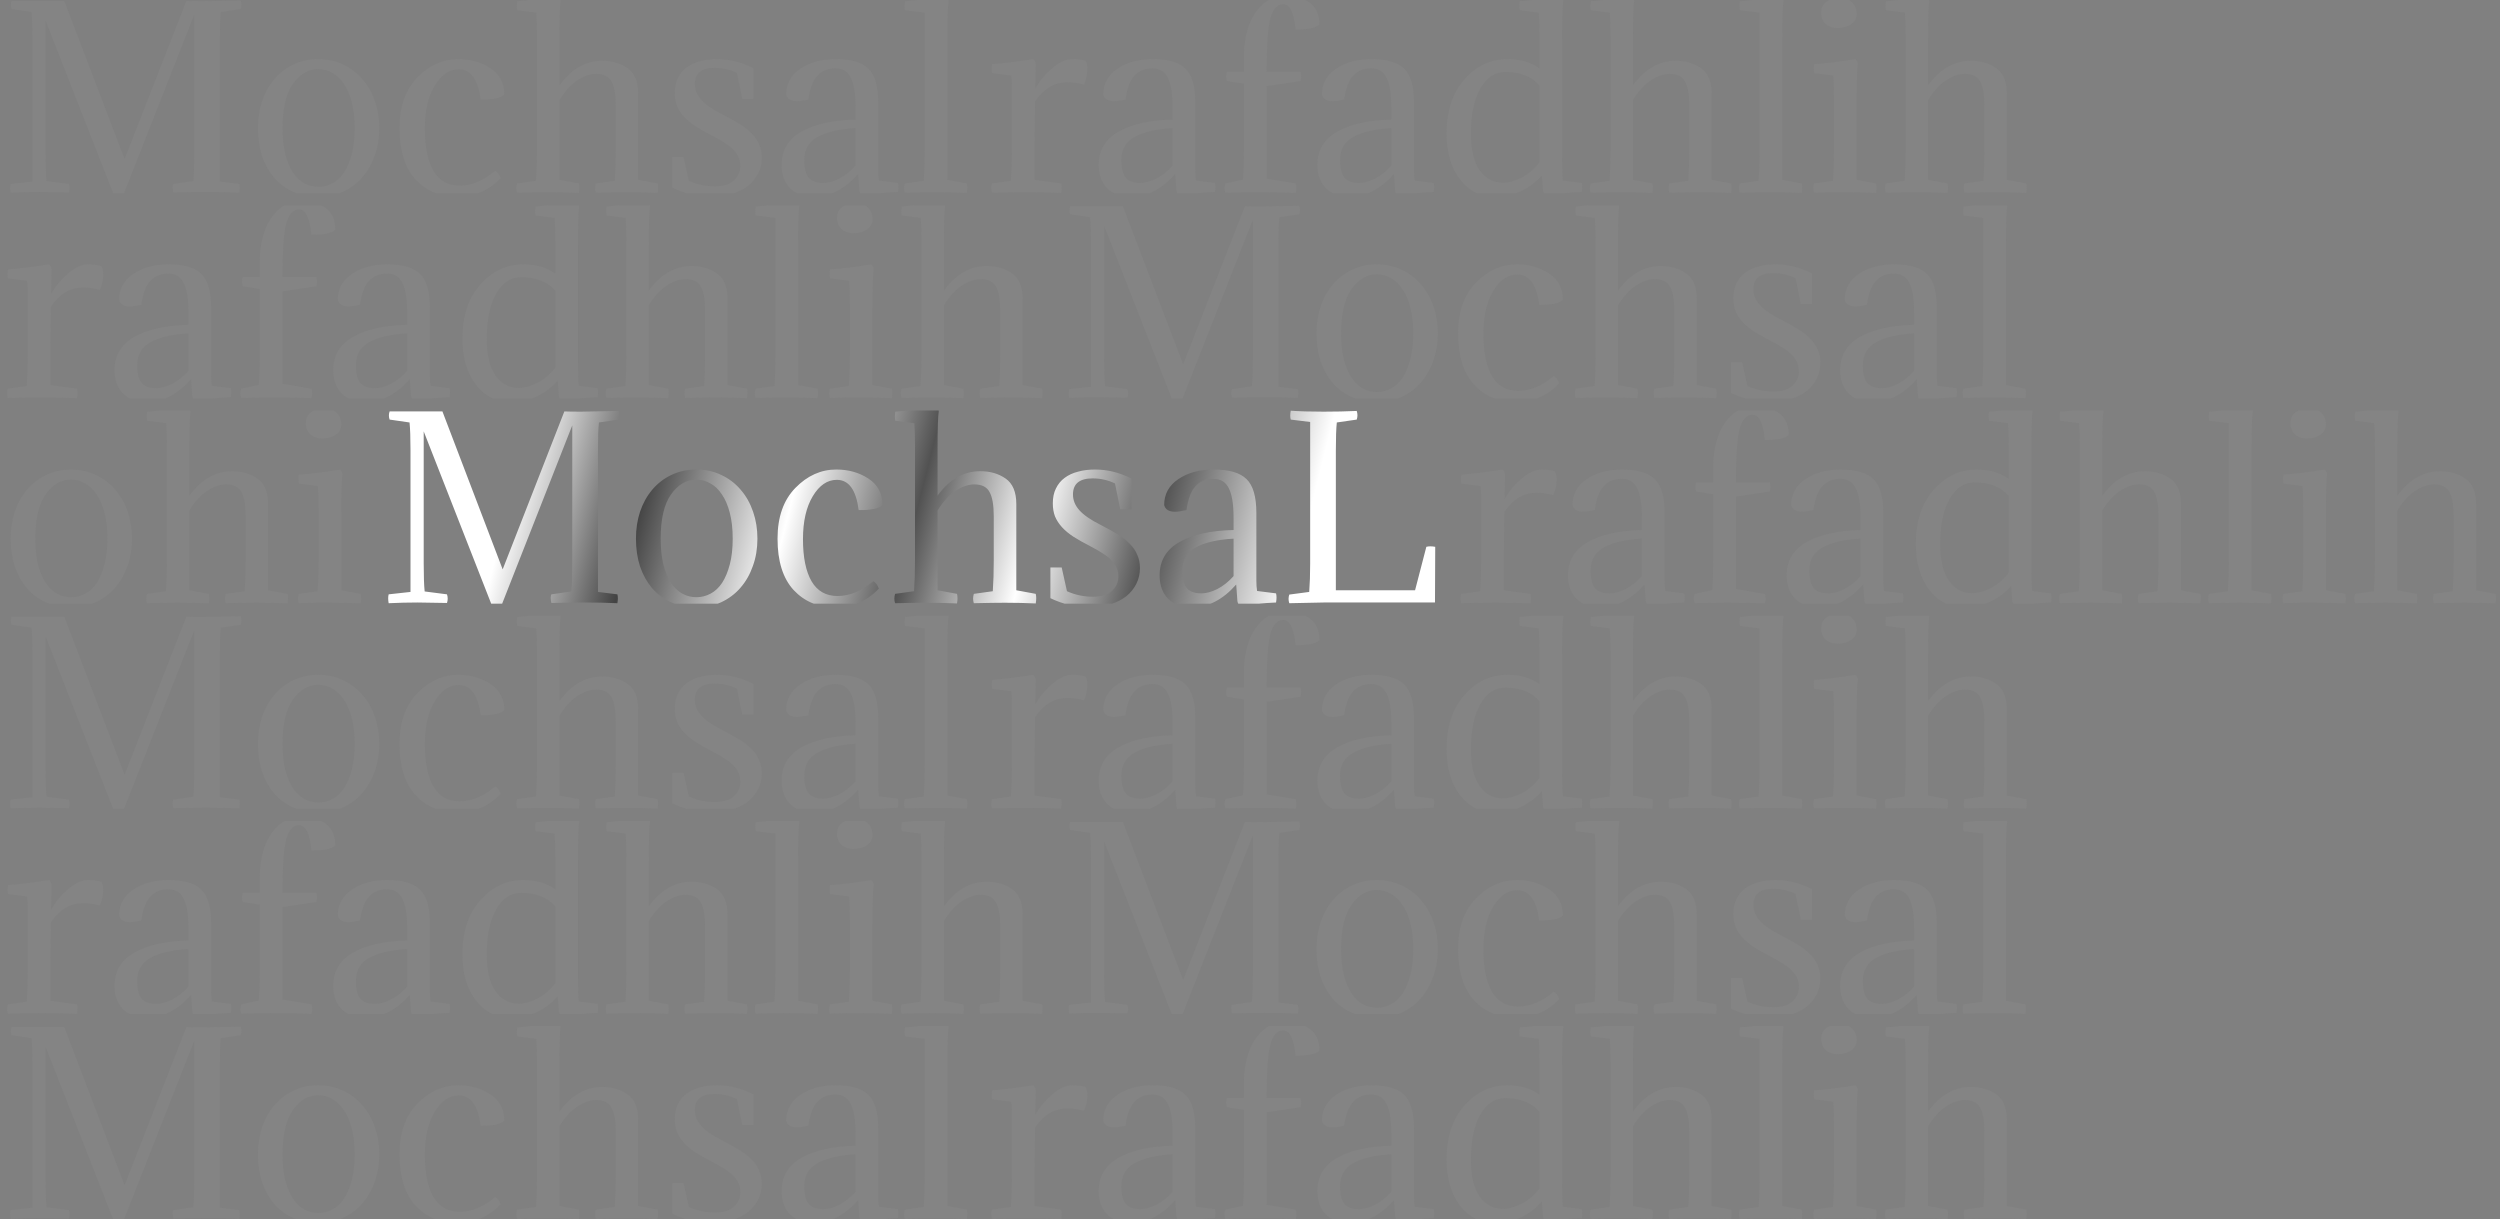 <svg width="2083" height="1016" viewBox="0 0 2083 1016" fill="none" xmlns="http://www.w3.org/2000/svg">
<rect x="0" y="0" width="2083" height="1016" fill="#808080" stroke="none"/>
<g clip-path="url(#clip0_233_78)">
<g opacity="0.05" clip-path="url(#clip1_233_78)">
<path d="M161.815 127.4V12.4L101.415 166H96.215L38.015 17.4V127.4C38.015 137.933 38.282 145.733 38.815 150.8L57.415 153.2C58.215 155.6 58.215 158 57.415 160.4C45.948 160.133 37.815 160 33.015 160C25.015 160 16.948 160.2 8.815 160.6C8.282 157.667 8.282 155.2 8.815 153.2L27.015 151.2L27.015 33.4C27.015 22.867 26.748 15.067 26.215 10L9.615 7.6C8.815 5.333 8.815 3.067 9.615 0.8L53.615 0.8L103.815 132.4L155.215 0.8C158.282 0.933 162.948 1 169.215 1C170.548 1 181.015 0.8 200.615 0.4C201.415 2.8 201.415 5.2 200.615 7.6L184.015 10C183.482 15.067 183.215 22.867 183.215 33.4V151.2L199.415 153.2C199.948 155.2 199.948 157.667 199.415 160.6C191.015 160.2 181.882 160 172.015 160C164.815 160 155.615 160.133 144.415 160.4C143.615 157.067 143.615 154.667 144.415 153.2L161.015 150.8C161.548 145.733 161.815 137.933 161.815 127.4ZM214.87 106.8C214.87 98.8 216.003 91.333 218.27 84.4C220.67 77.333 224.07 71.2 228.47 66C232.87 60.8 238.136 56.733 244.27 53.8C250.536 50.733 257.536 49.2 265.27 49.2C272.87 49.2 279.803 50.733 286.07 53.8C292.336 56.733 297.67 60.8 302.07 66C306.603 71.2 310.07 77.333 312.47 84.4C314.87 91.333 316.07 98.8 316.07 106.8C316.07 115.067 314.803 122.667 312.27 129.6C309.87 136.533 306.403 142.6 301.87 147.8C297.47 152.867 292.136 156.867 285.87 159.8C279.603 162.6 272.736 164 265.27 164C257.403 164 250.336 162.6 244.07 159.8C237.936 157 232.67 153.067 228.27 148C224.003 142.933 220.67 136.933 218.27 130C216.003 122.933 214.87 115.2 214.87 106.8ZM244.07 70C238.336 78.133 235.47 90.4 235.47 106.8C235.47 114.933 236.203 122.067 237.67 128.2C239.27 134.333 241.403 139.467 244.07 143.6C246.736 147.6 249.87 150.6 253.47 152.6C257.07 154.6 261.003 155.6 265.27 155.6C269.403 155.6 273.336 154.6 277.07 152.6C280.803 150.6 284.003 147.6 286.67 143.6C289.336 139.467 291.47 134.333 293.07 128.2C294.67 122.067 295.47 114.933 295.47 106.8C295.47 98.667 294.67 91.533 293.07 85.4C291.47 79.133 289.27 74 286.47 70C283.803 65.867 280.603 62.8 276.87 60.8C273.27 58.667 269.403 57.6 265.27 57.6C257.003 57.6 249.936 61.733 244.07 70ZM420.229 78.8C417.429 81.733 410.829 83.133 400.429 83C398.296 66.2 392.229 57.8 382.229 57.8C374.362 57.8 367.696 62.333 362.229 71.4C356.762 80.467 354.029 92.4 354.029 107.2C354.029 122.4 356.429 134.133 361.229 142.4C366.029 150.533 373.229 154.6 382.829 154.6C392.962 154.6 402.896 150.467 412.629 142.2C414.629 143.4 416.162 145.467 417.229 148.4C407.496 158.8 395.296 164 380.629 164C366.629 164 355.162 159.2 346.229 149.6C337.296 139.867 332.829 125.6 332.829 106.8C332.829 88.8 337.762 74.733 347.629 64.6C357.629 54.333 369.029 49.2 381.829 49.2C391.962 49.2 400.896 51.733 408.629 56.8C416.362 61.867 420.229 69.2 420.229 78.8ZM447.373 30.2C447.373 21.4 447.173 14.867 446.773 10.6L430.973 8.6C430.439 6.6 430.439 4.067 430.973 1C439.906 0.333 451.306 -1.067 465.173 -3.2C466.373 -1.867 467.039 -0.533 467.173 0.8C466.506 4.267 466.173 15.067 466.173 33.2V71C476.039 57.4 487.906 50.6 501.773 50.6C510.039 50.6 517.106 52.667 522.973 56.8C528.839 60.933 531.773 68 531.773 78V149.8L547.973 152.8C548.506 154.933 548.506 157.6 547.973 160.8C539.573 160.4 531.039 160.2 522.373 160.2C516.239 160.2 507.573 160.333 496.373 160.6C495.573 158.067 495.573 155.467 496.373 152.8L512.173 150.6C512.706 143.267 512.973 134.8 512.973 125.2V88C512.973 78.667 511.773 71.933 509.373 67.8C507.106 63.667 502.906 61.6 496.773 61.6C491.706 61.6 486.373 63.467 480.773 67.2C475.306 70.933 470.439 76.333 466.173 83.4V149.8L482.373 152.8C482.906 154.933 482.906 157.6 482.373 160.8C473.973 160.4 465.439 160.2 456.773 160.2C450.639 160.2 441.973 160.333 430.773 160.6C429.973 158.067 429.973 155.467 430.773 152.8L446.573 150.6C447.106 143.267 447.373 134.8 447.373 125.2V30.2ZM595.591 155.2C602.791 155.2 608.125 153.533 611.591 150.2C615.058 146.867 616.791 143 616.791 138.6C616.791 136.067 616.391 133.733 615.591 131.6C614.791 129.467 613.458 127.4 611.591 125.4C609.858 123.4 607.525 121.467 604.591 119.6C601.658 117.6 597.991 115.467 593.591 113.2C588.125 110.4 583.391 107.733 579.391 105.2C575.525 102.667 572.325 100 569.791 97.2C567.258 94.4 565.325 91.4 563.991 88.2C562.791 85 562.191 81.4 562.191 77.4C562.191 72.6 563.058 68.467 564.791 65C566.525 61.4 568.925 58.467 571.991 56.2C575.191 53.8 578.925 52.067 583.191 51C587.458 49.8 592.191 49.2 597.391 49.2C607.791 49.2 617.925 51.733 627.791 56.8V82.4H618.391L613.991 60.8C608.125 58 601.925 56.6 595.391 56.6C584.458 56.6 578.991 61.067 578.991 70C578.991 74.8 580.791 79.2 584.391 83.2C587.991 87.2 593.791 91.2 601.791 95.2C607.258 98 612.058 100.667 616.191 103.2C620.325 105.733 623.725 108.4 626.391 111.2C629.191 114 631.258 117.067 632.591 120.4C634.058 123.6 634.791 127.267 634.791 131.4C634.791 136.067 633.791 140.4 631.791 144.4C629.791 148.4 626.991 151.867 623.391 154.8C619.791 157.6 615.458 159.8 610.391 161.4C605.325 163.133 599.725 164 593.591 164C581.725 164 570.591 161.467 560.191 156.4V130.8H569.591L573.991 150.6C580.791 153.667 587.991 155.2 595.591 155.2ZM670.184 133.4C670.184 140.333 671.45 145.267 673.984 148.2C676.517 151 680.517 152.4 685.984 152.4C689.984 152.4 694.384 151.2 699.184 148.8C704.117 146.267 708.65 142.667 712.784 138V106.8C699.05 107.6 688.517 110.067 681.184 114.2C673.85 118.2 670.184 124.6 670.184 133.4ZM712.784 99.6V89.4C712.784 78.067 711.45 69.867 708.784 64.8C706.25 59.6 701.984 57 695.984 57C689.85 57 684.917 59 681.184 63C677.45 66.867 674.917 73.533 673.584 83C669.317 83.933 666.184 84.4 664.184 84.4C658.984 84.4 655.917 82.533 654.984 78.8C654.984 69.733 658.917 62.533 666.784 57.2C674.65 51.867 684.45 49.2 696.184 49.2C709.117 49.2 718.25 51.867 723.584 57.2C729.05 62.4 731.784 71.8 731.784 85.4V141.8C731.784 145.133 731.984 148 732.384 150.4L748.184 152.4C748.717 154.4 748.717 156.933 748.184 160C738.717 160.4 728.65 161.333 717.984 162.8C716.917 161.733 716.25 160.4 715.984 158.8L714.984 145C703.917 157.667 691.584 164 677.984 164C669.584 164 662.984 161.6 658.184 156.8C653.517 152 651.184 145.533 651.184 137.4C651.184 125.133 656.717 115.867 667.784 109.6C678.984 103.333 693.984 100 712.784 99.6ZM789.42 33.2V149.8L805.62 152.8C806.153 154.933 806.153 157.6 805.62 160.8C797.22 160.4 788.62 160.2 779.82 160.2C773.686 160.2 765.02 160.333 753.82 160.6C753.02 158.067 753.02 155.467 753.82 152.8L769.62 150.6C770.153 143.267 770.42 134.8 770.42 125.2V10.6L754.02 8.6C753.486 6.6 753.486 4.067 754.02 1C763.22 0.333 774.686 -1.067 788.42 -3.2C789.62 -1.867 790.286 -0.533 790.42 0.8C789.753 4.267 789.42 15.067 789.42 33.2Z" fill="#D2D2D2"/>
<path d="M863.053 53.2L862.653 73.8C865.987 67.667 870.587 62.067 876.453 57C882.453 51.8 888.12 49.2 893.453 49.2C897.587 49.2 901.253 49.667 904.453 50.6C905.52 52.333 906.053 54.6 906.053 57.4C906.053 61.8 905.12 66.2 903.253 70.6C898.453 69.267 893.853 68.6 889.453 68.6C878.52 68.6 869.52 73.933 862.453 84.6L862.053 119.6L862.053 149.8L884.253 152.8C884.787 154.933 884.787 157.6 884.253 160.8C875.853 160.4 866.253 160.2 855.453 160.2C847.32 160.2 837.653 160.333 826.453 160.6C825.653 158.067 825.653 155.467 826.453 152.8L842.253 150.6C842.787 143.267 843.053 134.8 843.053 125.2V70.4C843.053 67.733 842.853 65.267 842.453 63L826.653 61C826.12 59 826.12 56.467 826.653 53.4C835.853 52.733 847.32 51.333 861.053 49.2C862.253 50.533 862.92 51.867 863.053 53.2ZM934.367 133.4C934.367 140.333 935.634 145.267 938.167 148.2C940.701 151 944.701 152.4 950.167 152.4C954.167 152.4 958.567 151.2 963.367 148.8C968.301 146.267 972.834 142.667 976.967 138V106.8C963.234 107.6 952.701 110.067 945.367 114.2C938.034 118.2 934.367 124.6 934.367 133.4ZM976.967 99.6V89.4C976.967 78.067 975.634 69.867 972.967 64.8C970.434 59.6 966.167 57 960.167 57C954.034 57 949.101 59 945.367 63C941.634 66.867 939.101 73.533 937.767 83C933.501 83.933 930.367 84.4 928.367 84.4C923.167 84.4 920.101 82.533 919.167 78.8C919.167 69.733 923.101 62.533 930.967 57.2C938.834 51.867 948.634 49.2 960.367 49.2C973.301 49.2 982.434 51.867 987.767 57.2C993.234 62.4 995.967 71.8 995.967 85.4V141.8C995.967 145.133 996.167 148 996.567 150.4L1012.37 152.4C1012.9 154.4 1012.9 156.933 1012.37 160C1002.9 160.4 992.834 161.333 982.167 162.8C981.101 161.733 980.434 160.4 980.167 158.8L979.167 145C968.101 157.667 955.767 164 942.167 164C933.767 164 927.167 161.6 922.367 156.8C917.701 152 915.367 145.533 915.367 137.4C915.367 125.133 920.901 115.867 931.967 109.6C943.167 103.333 958.167 100 976.967 99.6ZM1069.6 -3.2C1089.47 -3.2 1099.4 4.667 1099.4 20.4C1096.6 23.333 1089.94 24.733 1079.4 24.6C1078.07 10.6 1074.67 3.6 1069.2 3.6C1064.14 3.6 1060.54 7.667 1058.4 15.8C1056.4 23.8 1055.4 38.467 1055.4 59.8H1083.6C1084.4 62.333 1084.4 64.933 1083.6 67.6L1055.4 71.8V148.8L1079.6 152.8C1080.4 155.467 1080.4 158.133 1079.6 160.8C1071.2 160.4 1060.87 160.2 1048.6 160.2C1041.4 160.2 1032.2 160.333 1021 160.6C1019.94 158.2 1019.94 155.6 1021 152.8L1035.6 149.6C1036.14 142.533 1036.4 134.4 1036.4 125.2V69.8L1022.2 67.6C1021.4 64.933 1021.4 62.333 1022.2 59.8H1036.4V46.2C1036.4 38.2 1037.54 30.6 1039.8 23.4C1042.07 16.067 1045.8 9.8 1051 4.6C1056.34 -0.6 1062.54 -3.2 1069.6 -3.2ZM1116.59 133.4C1116.59 140.333 1117.86 145.267 1120.39 148.2C1122.93 151 1126.93 152.4 1132.39 152.4C1136.39 152.4 1140.79 151.2 1145.59 148.8C1150.53 146.267 1155.06 142.667 1159.19 138V106.8C1145.46 107.6 1134.93 110.067 1127.59 114.2C1120.26 118.2 1116.59 124.6 1116.59 133.4ZM1159.19 99.6V89.4C1159.19 78.067 1157.86 69.867 1155.19 64.8C1152.66 59.6 1148.39 57 1142.39 57C1136.26 57 1131.33 59 1127.59 63C1123.86 66.867 1121.33 73.533 1119.99 83C1115.73 83.933 1112.59 84.4 1110.59 84.4C1105.39 84.4 1102.33 82.533 1101.39 78.8C1101.39 69.733 1105.33 62.533 1113.19 57.2C1121.06 51.867 1130.86 49.2 1142.59 49.2C1155.53 49.2 1164.66 51.867 1169.99 57.2C1175.46 62.4 1178.19 71.8 1178.19 85.4V141.8C1178.19 145.133 1178.39 148 1178.79 150.4L1194.59 152.4C1195.13 154.4 1195.13 156.933 1194.59 160C1185.13 160.4 1175.06 161.333 1164.39 162.8C1163.33 161.733 1162.66 160.4 1162.39 158.8L1161.39 145C1150.33 157.667 1137.99 164 1124.39 164C1115.99 164 1109.39 161.6 1104.59 156.8C1099.93 152 1097.59 145.533 1097.59 137.4C1097.59 125.133 1103.13 115.867 1114.19 109.6C1125.39 103.333 1140.39 100 1159.19 99.6ZM1301.63 131.6C1301.63 140.533 1301.83 146.8 1302.23 150.4L1318.03 152.4C1318.43 154.533 1318.43 157.067 1318.03 160C1308.3 160.4 1298.16 161.333 1287.63 162.8C1286.7 161.867 1286.03 160.6 1285.63 159L1284.63 146.2C1279.96 151.667 1274.16 156.067 1267.23 159.4C1260.3 162.6 1253.03 164.2 1245.43 164.2C1233.83 164.2 1224.23 159.4 1216.63 149.8C1209.03 140.067 1205.23 127.133 1205.23 111C1205.23 92.333 1210.16 77.4 1220.03 66.2C1230.03 54.867 1241.96 49.2 1255.83 49.2C1266.76 49.2 1275.7 51.8 1282.63 57V30.2C1282.63 21.4 1282.43 14.867 1282.03 10.6L1266.23 8.6C1265.7 6.6 1265.7 4.067 1266.23 1C1275.43 0.333 1286.9 -1.067 1300.63 -3.2C1301.83 -1.867 1302.5 -0.533 1302.63 0.8C1301.96 4.267 1301.63 15.067 1301.63 33.2V131.6ZM1254.23 60C1245.56 60 1238.63 64.6 1233.43 73.8C1228.23 82.867 1225.63 95.467 1225.63 111.6C1225.63 124.8 1228.03 134.867 1232.83 141.8C1237.76 148.733 1244.23 152.2 1252.23 152.2C1257.03 152.2 1262.3 150.733 1268.03 147.8C1273.76 144.733 1278.63 140.533 1282.63 135.2V71.2C1276.1 63.733 1266.63 60 1254.23 60ZM1341.83 30.2C1341.83 21.4 1341.63 14.867 1341.23 10.6L1325.43 8.6C1324.9 6.6 1324.9 4.067 1325.43 1C1334.36 0.333 1345.76 -1.067 1359.63 -3.2C1360.83 -1.867 1361.5 -0.533 1361.63 0.8C1360.96 4.267 1360.63 15.067 1360.63 33.2V71C1370.5 57.4 1382.36 50.6 1396.23 50.6C1404.5 50.6 1411.56 52.667 1417.43 56.8C1423.3 60.933 1426.23 68 1426.23 78V149.8L1442.43 152.8C1442.96 154.933 1442.96 157.6 1442.43 160.8C1434.03 160.4 1425.5 160.2 1416.83 160.2C1410.7 160.2 1402.03 160.333 1390.83 160.6C1390.03 158.067 1390.03 155.467 1390.83 152.8L1406.63 150.6C1407.16 143.267 1407.43 134.8 1407.43 125.2V88C1407.43 78.667 1406.23 71.933 1403.83 67.8C1401.56 63.667 1397.36 61.6 1391.23 61.6C1386.16 61.6 1380.83 63.467 1375.23 67.2C1369.76 70.933 1364.9 76.333 1360.63 83.4V149.8L1376.83 152.8C1377.36 154.933 1377.36 157.6 1376.83 160.8C1368.43 160.4 1359.9 160.2 1351.23 160.2C1345.1 160.2 1336.43 160.333 1325.23 160.6C1324.43 158.067 1324.43 155.467 1325.23 152.8L1341.03 150.6C1341.56 143.267 1341.83 134.8 1341.83 125.2V30.2ZM1485.05 33.2V149.8L1501.25 152.8C1501.78 154.933 1501.78 157.6 1501.25 160.8C1492.85 160.4 1484.25 160.2 1475.45 160.2C1469.32 160.2 1460.65 160.333 1449.45 160.6C1448.65 158.067 1448.65 155.467 1449.45 152.8L1465.25 150.6C1465.78 143.267 1466.05 134.8 1466.05 125.2V10.6L1449.65 8.6C1449.12 6.6 1449.12 4.067 1449.65 1C1458.85 0.333 1470.32 -1.067 1484.05 -3.2C1485.25 -1.867 1485.92 -0.533 1486.05 0.8C1485.38 4.267 1485.05 15.067 1485.05 33.2ZM1547.01 85.6V149.8L1563.21 152.8C1563.35 153.467 1563.41 154.067 1563.41 154.6C1563.55 155.133 1563.61 155.733 1563.61 156.4C1563.61 157.067 1563.55 157.8 1563.41 158.6C1563.41 159.267 1563.35 160 1563.21 160.8C1554.81 160.4 1546.21 160.2 1537.41 160.2C1534.35 160.2 1530.61 160.2 1526.21 160.2C1521.95 160.333 1517.01 160.467 1511.41 160.6C1511.01 159.4 1510.81 158.133 1510.81 156.8C1510.81 155.6 1511.01 154.267 1511.41 152.8L1527.21 150.6C1527.48 146.867 1527.68 142.933 1527.81 138.8C1527.95 134.533 1528.01 130 1528.01 125.2V82.6C1528.01 73.8 1527.81 67.267 1527.41 63L1511.61 61C1511.35 60.333 1511.21 59.2 1511.21 57.6C1511.21 56.933 1511.21 56.267 1511.21 55.6C1511.21 54.933 1511.35 54.2 1511.61 53.4C1520.68 52.867 1532.15 51.467 1546.01 49.2C1547.21 50.533 1547.88 51.867 1548.01 53.2C1547.35 56.933 1547.01 67.733 1547.01 85.6ZM1517.81 14.2C1517.55 13.533 1517.41 12.867 1517.41 12.2C1517.41 11.4 1517.41 10.667 1517.41 10C1517.41 6.4 1518.88 3.533 1521.81 1.4C1524.88 -0.867 1528.61 -2 1533.01 -2C1537.15 -2 1540.48 -0.733 1543.01 1.8C1545.68 4.2 1547.01 7.533 1547.01 11.8C1547.01 15.267 1545.48 18.067 1542.41 20.2C1539.48 22.333 1535.68 23.4 1531.01 23.4C1527.81 23.4 1524.95 22.6 1522.41 21C1520.01 19.4 1518.48 17.133 1517.81 14.2ZM1587.73 30.2C1587.73 21.4 1587.53 14.867 1587.13 10.6L1571.33 8.6C1570.8 6.6 1570.8 4.067 1571.33 1C1580.26 0.333 1591.66 -1.067 1605.53 -3.2C1606.73 -1.867 1607.4 -0.533 1607.53 0.8C1606.86 4.267 1606.53 15.067 1606.53 33.2V71C1616.4 57.4 1628.26 50.6 1642.13 50.6C1650.4 50.6 1657.46 52.667 1663.33 56.8C1669.2 60.933 1672.13 68 1672.13 78V149.8L1688.33 152.8C1688.86 154.933 1688.86 157.6 1688.33 160.8C1679.93 160.4 1671.4 160.2 1662.73 160.2C1656.6 160.2 1647.93 160.333 1636.73 160.6C1635.93 158.067 1635.93 155.467 1636.73 152.8L1652.53 150.6C1653.06 143.267 1653.33 134.8 1653.33 125.2V88C1653.33 78.667 1652.13 71.933 1649.73 67.8C1647.46 63.667 1643.26 61.6 1637.13 61.6C1632.06 61.6 1626.73 63.467 1621.13 67.2C1615.66 70.933 1610.8 76.333 1606.53 83.4V149.8L1622.73 152.8C1623.26 154.933 1623.26 157.6 1622.73 160.8C1614.33 160.4 1605.8 160.2 1597.13 160.2C1591 160.2 1582.33 160.333 1571.13 160.6C1570.33 158.067 1570.33 155.467 1571.13 152.8L1586.93 150.6C1587.46 143.267 1587.73 134.8 1587.73 125.2V30.2Z" fill="#D2D2D2"/>
</g>
<g opacity="0.05" clip-path="url(#clip2_233_78)">
<path d="M43.053 224.2L42.653 244.8C45.986 238.667 50.587 233.067 56.453 228C62.453 222.8 68.12 220.2 73.453 220.2C77.587 220.2 81.253 220.667 84.453 221.6C85.52 223.333 86.053 225.6 86.053 228.4C86.053 232.8 85.12 237.2 83.253 241.6C78.453 240.267 73.853 239.6 69.453 239.6C58.52 239.6 49.52 244.933 42.453 255.6L42.053 290.6L42.053 320.8L64.253 323.8C64.787 325.933 64.787 328.6 64.253 331.8C55.853 331.4 46.253 331.2 35.453 331.2C27.32 331.2 17.653 331.333 6.453 331.6C5.653 329.067 5.653 326.467 6.453 323.8L22.253 321.6C22.787 314.267 23.053 305.8 23.053 296.2V241.4C23.053 238.733 22.853 236.267 22.453 234L6.653 232C6.12 230 6.12 227.467 6.653 224.4C15.853 223.733 27.32 222.333 41.053 220.2C42.253 221.533 42.92 222.867 43.053 224.2ZM114.367 304.4C114.367 311.333 115.634 316.267 118.167 319.2C120.701 322 124.701 323.4 130.167 323.4C134.167 323.4 138.567 322.2 143.367 319.8C148.301 317.267 152.834 313.667 156.967 309V277.8C143.234 278.6 132.701 281.067 125.367 285.2C118.034 289.2 114.367 295.6 114.367 304.4ZM156.967 270.6V260.4C156.967 249.067 155.634 240.867 152.967 235.8C150.434 230.6 146.167 228 140.167 228C134.034 228 129.101 230 125.367 234C121.634 237.867 119.101 244.533 117.767 254C113.501 254.933 110.367 255.4 108.367 255.4C103.167 255.4 100.101 253.533 99.167 249.8C99.167 240.733 103.101 233.533 110.967 228.2C118.834 222.867 128.634 220.2 140.367 220.2C153.301 220.2 162.434 222.867 167.767 228.2C173.234 233.4 175.967 242.8 175.967 256.4V312.8C175.967 316.133 176.167 319 176.567 321.4L192.367 323.4C192.901 325.4 192.901 327.933 192.367 331C182.901 331.4 172.834 332.333 162.167 333.8C161.101 332.733 160.434 331.4 160.167 329.8L159.167 316C148.101 328.667 135.767 335 122.167 335C113.767 335 107.167 332.6 102.367 327.8C97.701 323 95.367 316.533 95.367 308.4C95.367 296.133 100.901 286.867 111.967 280.6C123.167 274.333 138.167 271 156.967 270.6ZM249.603 167.8C269.47 167.8 279.403 175.667 279.403 191.4C276.603 194.333 269.936 195.733 259.403 195.6C258.07 181.6 254.67 174.6 249.203 174.6C244.136 174.6 240.536 178.667 238.403 186.8C236.403 194.8 235.403 209.467 235.403 230.8H263.603C264.403 233.333 264.403 235.933 263.603 238.6L235.403 242.8V319.8L259.603 323.8C260.403 326.467 260.403 329.133 259.603 331.8C251.203 331.4 240.87 331.2 228.603 331.2C221.403 331.2 212.203 331.333 201.003 331.6C199.936 329.2 199.936 326.6 201.003 323.8L215.603 320.6C216.136 313.533 216.403 305.4 216.403 296.2V240.8L202.203 238.6C201.403 235.933 201.403 233.333 202.203 230.8H216.403V217.2C216.403 209.2 217.536 201.6 219.803 194.4C222.07 187.067 225.803 180.8 231.003 175.6C236.336 170.4 242.536 167.8 249.603 167.8ZM296.594 304.4C296.594 311.333 297.86 316.267 300.394 319.2C302.927 322 306.927 323.4 312.394 323.4C316.394 323.4 320.794 322.2 325.594 319.8C330.527 317.267 335.06 313.667 339.194 309V277.8C325.46 278.6 314.927 281.067 307.594 285.2C300.26 289.2 296.594 295.6 296.594 304.4ZM339.194 270.6V260.4C339.194 249.067 337.86 240.867 335.194 235.8C332.66 230.6 328.394 228 322.394 228C316.26 228 311.327 230 307.594 234C303.86 237.867 301.327 244.533 299.994 254C295.727 254.933 292.594 255.4 290.594 255.4C285.394 255.4 282.327 253.533 281.394 249.8C281.394 240.733 285.327 233.533 293.194 228.2C301.06 222.867 310.86 220.2 322.594 220.2C335.527 220.2 344.66 222.867 349.994 228.2C355.46 233.4 358.194 242.8 358.194 256.4V312.8C358.194 316.133 358.394 319 358.794 321.4L374.594 323.4C375.127 325.4 375.127 327.933 374.594 331C365.127 331.4 355.06 332.333 344.394 333.8C343.327 332.733 342.66 331.4 342.394 329.8L341.394 316C330.327 328.667 317.994 335 304.394 335C295.994 335 289.394 332.6 284.594 327.8C279.927 323 277.594 316.533 277.594 308.4C277.594 296.133 283.127 286.867 294.194 280.6C305.394 274.333 320.394 271 339.194 270.6ZM481.63 302.6C481.63 311.533 481.83 317.8 482.23 321.4L498.03 323.4C498.43 325.533 498.43 328.067 498.03 331C488.296 331.4 478.163 332.333 467.63 333.8C466.696 332.867 466.03 331.6 465.63 330L464.63 317.2C459.963 322.667 454.163 327.067 447.23 330.4C440.296 333.6 433.03 335.2 425.43 335.2C413.83 335.2 404.23 330.4 396.63 320.8C389.03 311.067 385.23 298.133 385.23 282C385.23 263.333 390.163 248.4 400.03 237.2C410.03 225.867 421.963 220.2 435.83 220.2C446.763 220.2 455.696 222.8 462.63 228V201.2C462.63 192.4 462.43 185.867 462.03 181.6L446.23 179.6C445.696 177.6 445.696 175.067 446.23 172C455.43 171.333 466.896 169.933 480.63 167.8C481.83 169.133 482.496 170.467 482.63 171.8C481.963 175.267 481.63 186.067 481.63 204.2V302.6ZM434.23 231C425.563 231 418.63 235.6 413.43 244.8C408.23 253.867 405.63 266.467 405.63 282.6C405.63 295.8 408.03 305.867 412.83 312.8C417.763 319.733 424.23 323.2 432.23 323.2C437.03 323.2 442.296 321.733 448.03 318.8C453.763 315.733 458.63 311.533 462.63 306.2V242.2C456.096 234.733 446.63 231 434.23 231ZM521.83 201.2C521.83 192.4 521.63 185.867 521.23 181.6L505.43 179.6C504.896 177.6 504.896 175.067 505.43 172C514.363 171.333 525.763 169.933 539.63 167.8C540.83 169.133 541.496 170.467 541.63 171.8C540.963 175.267 540.63 186.067 540.63 204.2V242C550.496 228.4 562.363 221.6 576.23 221.6C584.496 221.6 591.563 223.667 597.43 227.8C603.296 231.933 606.23 239 606.23 249V320.8L622.43 323.8C622.963 325.933 622.963 328.6 622.43 331.8C614.03 331.4 605.496 331.2 596.83 331.2C590.696 331.2 582.03 331.333 570.83 331.6C570.03 329.067 570.03 326.467 570.83 323.8L586.63 321.6C587.163 314.267 587.43 305.8 587.43 296.2V259C587.43 249.667 586.23 242.933 583.83 238.8C581.563 234.667 577.363 232.6 571.23 232.6C566.163 232.6 560.83 234.467 555.23 238.2C549.763 241.933 544.896 247.333 540.63 254.4V320.8L556.83 323.8C557.363 325.933 557.363 328.6 556.83 331.8C548.43 331.4 539.896 331.2 531.23 331.2C525.096 331.2 516.43 331.333 505.23 331.6C504.43 329.067 504.43 326.467 505.23 323.8L521.03 321.6C521.563 314.267 521.83 305.8 521.83 296.2V201.2ZM665.049 204.2V320.8L681.249 323.8C681.782 325.933 681.782 328.6 681.249 331.8C672.849 331.4 664.249 331.2 655.449 331.2C649.315 331.2 640.649 331.333 629.449 331.6C628.649 329.067 628.649 326.467 629.449 323.8L645.249 321.6C645.782 314.267 646.049 305.8 646.049 296.2V181.6L629.649 179.6C629.115 177.6 629.115 175.067 629.649 172C638.849 171.333 650.315 169.933 664.049 167.8C665.249 169.133 665.915 170.467 666.049 171.8C665.382 175.267 665.049 186.067 665.049 204.2ZM727.014 256.6V320.8L743.214 323.8C743.347 324.467 743.414 325.067 743.414 325.6C743.547 326.133 743.614 326.733 743.614 327.4C743.614 328.067 743.547 328.8 743.414 329.6C743.414 330.267 743.347 331 743.214 331.8C734.814 331.4 726.214 331.2 717.414 331.2C714.347 331.2 710.614 331.2 706.214 331.2C701.947 331.333 697.014 331.467 691.414 331.6C691.014 330.4 690.814 329.133 690.814 327.8C690.814 326.6 691.014 325.267 691.414 323.8L707.214 321.6C707.481 317.867 707.681 313.933 707.814 309.8C707.947 305.533 708.014 301 708.014 296.2V253.6C708.014 244.8 707.814 238.267 707.414 234L691.614 232C691.347 231.333 691.214 230.2 691.214 228.6C691.214 227.933 691.214 227.267 691.214 226.6C691.214 225.933 691.347 225.2 691.614 224.4C700.681 223.867 712.147 222.467 726.014 220.2C727.214 221.533 727.881 222.867 728.014 224.2C727.347 227.933 727.014 238.733 727.014 256.6ZM697.814 185.2C697.547 184.533 697.414 183.867 697.414 183.2C697.414 182.4 697.414 181.667 697.414 181C697.414 177.4 698.881 174.533 701.814 172.4C704.881 170.133 708.614 169 713.014 169C717.147 169 720.481 170.267 723.014 172.8C725.681 175.2 727.014 178.533 727.014 182.8C727.014 186.267 725.481 189.067 722.414 191.2C719.481 193.333 715.681 194.4 711.014 194.4C707.814 194.4 704.947 193.6 702.414 192C700.014 190.4 698.481 188.133 697.814 185.2ZM767.728 201.2C767.728 192.4 767.528 185.867 767.128 181.6L751.328 179.6C750.795 177.6 750.795 175.067 751.328 172C760.262 171.333 771.662 169.933 785.528 167.8C786.728 169.133 787.395 170.467 787.528 171.8C786.862 175.267 786.528 186.067 786.528 204.2V242C796.395 228.4 808.262 221.6 822.128 221.6C830.395 221.6 837.462 223.667 843.328 227.8C849.195 231.933 852.128 239 852.128 249V320.8L868.328 323.8C868.862 325.933 868.862 328.6 868.328 331.8C859.928 331.4 851.395 331.2 842.728 331.2C836.595 331.2 827.928 331.333 816.728 331.6C815.928 329.067 815.928 326.467 816.728 323.8L832.528 321.6C833.062 314.267 833.328 305.8 833.328 296.2V259C833.328 249.667 832.128 242.933 829.728 238.8C827.462 234.667 823.262 232.6 817.128 232.6C812.062 232.6 806.728 234.467 801.128 238.2C795.662 241.933 790.795 247.333 786.528 254.4V320.8L802.728 323.8C803.262 325.933 803.262 328.6 802.728 331.8C794.328 331.4 785.795 331.2 777.128 331.2C770.995 331.2 762.328 331.333 751.128 331.6C750.328 329.067 750.328 326.467 751.128 323.8L766.928 321.6C767.462 314.267 767.728 305.8 767.728 296.2V201.2Z" fill="#D2D2D2"/>
<path d="M1043.81 298.4V183.4L983.415 337H978.215L920.015 188.4V298.4C920.015 308.933 920.282 316.733 920.815 321.8L939.415 324.2C940.215 326.6 940.215 329 939.415 331.4C927.948 331.133 919.815 331 915.015 331C907.015 331 898.948 331.2 890.815 331.6C890.282 328.667 890.282 326.2 890.815 324.2L909.015 322.2V204.4C909.015 193.867 908.748 186.067 908.215 181L891.615 178.6C890.815 176.333 890.815 174.067 891.615 171.8H935.615L985.815 303.4L1037.21 171.8C1040.28 171.933 1044.95 172 1051.21 172C1052.55 172 1063.01 171.8 1082.62 171.4C1083.41 173.8 1083.41 176.2 1082.62 178.6L1066.01 181C1065.48 186.067 1065.21 193.867 1065.21 204.4V322.2L1081.41 324.2C1081.95 326.2 1081.95 328.667 1081.41 331.6C1073.01 331.2 1063.88 331 1054.01 331C1046.81 331 1037.61 331.133 1026.41 331.4C1025.61 328.067 1025.61 325.667 1026.41 324.2L1043.01 321.8C1043.55 316.733 1043.81 308.933 1043.81 298.4ZM1096.87 277.8C1096.87 269.8 1098 262.333 1100.27 255.4C1102.67 248.333 1106.07 242.2 1110.47 237C1114.87 231.8 1120.14 227.733 1126.27 224.8C1132.54 221.733 1139.54 220.2 1147.27 220.2C1154.87 220.2 1161.8 221.733 1168.07 224.8C1174.34 227.733 1179.67 231.8 1184.07 237C1188.6 242.2 1192.07 248.333 1194.47 255.4C1196.87 262.333 1198.07 269.8 1198.07 277.8C1198.07 286.067 1196.8 293.667 1194.27 300.6C1191.87 307.533 1188.4 313.6 1183.87 318.8C1179.47 323.867 1174.14 327.867 1167.87 330.8C1161.6 333.6 1154.74 335 1147.27 335C1139.4 335 1132.34 333.6 1126.07 330.8C1119.94 328 1114.67 324.067 1110.27 319C1106 313.933 1102.67 307.933 1100.27 301C1098 293.933 1096.87 286.2 1096.87 277.8ZM1126.07 241C1120.34 249.133 1117.47 261.4 1117.47 277.8C1117.47 285.933 1118.2 293.067 1119.67 299.2C1121.27 305.333 1123.4 310.467 1126.07 314.6C1128.74 318.6 1131.87 321.6 1135.47 323.6C1139.07 325.6 1143 326.6 1147.27 326.6C1151.4 326.6 1155.34 325.6 1159.07 323.6C1162.8 321.6 1166 318.6 1168.67 314.6C1171.34 310.467 1173.47 305.333 1175.07 299.2C1176.67 293.067 1177.47 285.933 1177.47 277.8C1177.47 269.667 1176.67 262.533 1175.07 256.4C1173.47 250.133 1171.27 245 1168.47 241C1165.8 236.867 1162.6 233.8 1158.87 231.8C1155.27 229.667 1151.4 228.6 1147.27 228.6C1139 228.6 1131.94 232.733 1126.07 241ZM1302.23 249.8C1299.43 252.733 1292.83 254.133 1282.43 254C1280.3 237.2 1274.23 228.8 1264.23 228.8C1256.36 228.8 1249.7 233.333 1244.23 242.4C1238.76 251.467 1236.03 263.4 1236.03 278.2C1236.03 293.4 1238.43 305.133 1243.23 313.4C1248.03 321.533 1255.23 325.6 1264.83 325.6C1274.96 325.6 1284.9 321.467 1294.63 313.2C1296.63 314.4 1298.16 316.467 1299.23 319.4C1289.5 329.8 1277.3 335 1262.63 335C1248.63 335 1237.16 330.2 1228.23 320.6C1219.3 310.867 1214.83 296.6 1214.83 277.8C1214.83 259.8 1219.76 245.733 1229.63 235.6C1239.63 225.333 1251.03 220.2 1263.83 220.2C1273.96 220.2 1282.9 222.733 1290.63 227.8C1298.36 232.867 1302.23 240.2 1302.23 249.8ZM1329.37 201.2C1329.37 192.4 1329.17 185.867 1328.77 181.6L1312.97 179.6C1312.44 177.6 1312.44 175.067 1312.97 172C1321.91 171.333 1333.31 169.933 1347.17 167.8C1348.37 169.133 1349.04 170.467 1349.17 171.8C1348.51 175.267 1348.17 186.067 1348.17 204.2V242C1358.04 228.4 1369.91 221.6 1383.77 221.6C1392.04 221.6 1399.11 223.667 1404.97 227.8C1410.84 231.933 1413.77 239 1413.77 249V320.8L1429.97 323.8C1430.51 325.933 1430.51 328.6 1429.97 331.8C1421.57 331.4 1413.04 331.2 1404.37 331.2C1398.24 331.2 1389.57 331.333 1378.37 331.6C1377.57 329.067 1377.57 326.467 1378.37 323.8L1394.17 321.6C1394.71 314.267 1394.97 305.8 1394.97 296.2V259C1394.97 249.667 1393.77 242.933 1391.37 238.8C1389.11 234.667 1384.91 232.6 1378.77 232.6C1373.71 232.6 1368.37 234.467 1362.77 238.2C1357.31 241.933 1352.44 247.333 1348.17 254.4V320.8L1364.37 323.8C1364.91 325.933 1364.91 328.6 1364.37 331.8C1355.97 331.4 1347.44 331.2 1338.77 331.2C1332.64 331.2 1323.97 331.333 1312.77 331.6C1311.97 329.067 1311.97 326.467 1312.77 323.8L1328.57 321.6C1329.11 314.267 1329.37 305.8 1329.37 296.2V201.2ZM1477.59 326.2C1484.79 326.2 1490.12 324.533 1493.59 321.2C1497.06 317.867 1498.79 314 1498.79 309.6C1498.79 307.067 1498.39 304.733 1497.59 302.6C1496.79 300.467 1495.46 298.4 1493.59 296.4C1491.86 294.4 1489.52 292.467 1486.59 290.6C1483.66 288.6 1479.99 286.467 1475.59 284.2C1470.12 281.4 1465.39 278.733 1461.39 276.2C1457.52 273.667 1454.32 271 1451.79 268.2C1449.26 265.4 1447.32 262.4 1445.99 259.2C1444.79 256 1444.19 252.4 1444.19 248.4C1444.19 243.6 1445.06 239.467 1446.79 236C1448.52 232.4 1450.92 229.467 1453.99 227.2C1457.19 224.8 1460.92 223.067 1465.19 222C1469.46 220.8 1474.19 220.2 1479.39 220.2C1489.79 220.2 1499.92 222.733 1509.79 227.8V253.4H1500.39L1495.99 231.8C1490.12 229 1483.92 227.6 1477.39 227.6C1466.46 227.6 1460.99 232.067 1460.99 241C1460.99 245.8 1462.79 250.2 1466.39 254.2C1469.99 258.2 1475.79 262.2 1483.79 266.2C1489.26 269 1494.06 271.667 1498.19 274.2C1502.32 276.733 1505.72 279.4 1508.39 282.2C1511.19 285 1513.26 288.067 1514.59 291.4C1516.06 294.6 1516.79 298.267 1516.79 302.4C1516.79 307.067 1515.79 311.4 1513.79 315.4C1511.79 319.4 1508.99 322.867 1505.39 325.8C1501.79 328.6 1497.46 330.8 1492.39 332.4C1487.32 334.133 1481.72 335 1475.59 335C1463.72 335 1452.59 332.467 1442.19 327.4V301.8H1451.59L1455.99 321.6C1462.79 324.667 1469.99 326.2 1477.59 326.2ZM1552.18 304.4C1552.18 311.333 1553.45 316.267 1555.98 319.2C1558.52 322 1562.52 323.4 1567.98 323.4C1571.98 323.4 1576.38 322.2 1581.18 319.8C1586.12 317.267 1590.65 313.667 1594.78 309V277.8C1581.05 278.6 1570.52 281.067 1563.18 285.2C1555.85 289.2 1552.18 295.6 1552.18 304.4ZM1594.78 270.6V260.4C1594.78 249.067 1593.45 240.867 1590.78 235.8C1588.25 230.6 1583.98 228 1577.98 228C1571.85 228 1566.92 230 1563.18 234C1559.45 237.867 1556.92 244.533 1555.58 254C1551.32 254.933 1548.18 255.4 1546.18 255.4C1540.98 255.4 1537.92 253.533 1536.98 249.8C1536.98 240.733 1540.92 233.533 1548.78 228.2C1556.65 222.867 1566.45 220.2 1578.18 220.2C1591.12 220.2 1600.25 222.867 1605.58 228.2C1611.05 233.4 1613.78 242.8 1613.78 256.4V312.8C1613.78 316.133 1613.98 319 1614.38 321.4L1630.18 323.4C1630.72 325.4 1630.72 327.933 1630.18 331C1620.72 331.4 1610.65 332.333 1599.98 333.8C1598.92 332.733 1598.25 331.4 1597.98 329.8L1596.98 316C1585.92 328.667 1573.58 335 1559.98 335C1551.58 335 1544.98 332.6 1540.18 327.8C1535.52 323 1533.18 316.533 1533.18 308.4C1533.18 296.133 1538.72 286.867 1549.78 280.6C1560.98 274.333 1575.98 271 1594.78 270.6ZM1671.42 204.2V320.8L1687.62 323.8C1688.15 325.933 1688.15 328.6 1687.62 331.8C1679.22 331.4 1670.62 331.2 1661.82 331.2C1655.69 331.2 1647.02 331.333 1635.82 331.6C1635.02 329.067 1635.02 326.467 1635.82 323.8L1651.62 321.6C1652.15 314.267 1652.42 305.8 1652.42 296.2V181.6L1636.02 179.6C1635.49 177.6 1635.49 175.067 1636.02 172C1645.22 171.333 1656.69 169.933 1670.42 167.8C1671.62 169.133 1672.29 170.467 1672.42 171.8C1671.75 175.267 1671.42 186.067 1671.42 204.2Z" fill="#D2D2D2"/>
</g>
<g clip-path="url(#clip3_233_78)">
<path opacity="0.05" d="M8.854 448.8C8.854 440.8 9.987 433.333 12.254 426.4C14.654 419.333 18.054 413.2 22.454 408C26.854 402.8 32.121 398.733 38.254 395.8C44.521 392.733 51.521 391.2 59.254 391.2C66.854 391.2 73.787 392.733 80.054 395.8C86.321 398.733 91.654 402.8 96.054 408C100.587 413.2 104.054 419.333 106.454 426.4C108.854 433.333 110.054 440.8 110.054 448.8C110.054 457.067 108.787 464.667 106.254 471.6C103.854 478.533 100.387 484.6 95.854 489.8C91.454 494.867 86.121 498.867 79.854 501.8C73.587 504.6 66.721 506 59.254 506C51.387 506 44.321 504.6 38.054 501.8C31.921 499 26.654 495.067 22.254 490C17.987 484.933 14.654 478.933 12.254 472C9.987 464.933 8.854 457.2 8.854 448.8ZM38.054 412C32.321 420.133 29.454 432.4 29.454 448.8C29.454 456.933 30.187 464.067 31.654 470.2C33.254 476.333 35.387 481.467 38.054 485.6C40.721 489.6 43.854 492.6 47.454 494.6C51.054 496.6 54.987 497.6 59.254 497.6C63.387 497.6 67.321 496.6 71.054 494.6C74.787 492.6 77.987 489.6 80.654 485.6C83.321 481.467 85.454 476.333 87.054 470.2C88.654 464.067 89.454 456.933 89.454 448.8C89.454 440.667 88.654 433.533 87.054 427.4C85.454 421.133 83.254 416 80.454 412C77.787 407.867 74.587 404.8 70.854 402.8C67.254 400.667 63.387 399.6 59.254 399.6C50.987 399.6 43.921 403.733 38.054 412ZM139.013 372.2C139.013 363.4 138.813 356.867 138.413 352.6L122.613 350.6C122.08 348.6 122.08 346.067 122.613 343C131.547 342.333 142.947 340.933 156.813 338.8C158.013 340.133 158.68 341.467 158.813 342.8C158.147 346.267 157.813 357.067 157.813 375.2V413C167.68 399.4 179.547 392.6 193.413 392.6C201.68 392.6 208.747 394.667 214.613 398.8C220.48 402.933 223.413 410 223.413 420V491.8L239.613 494.8C240.147 496.933 240.147 499.6 239.613 502.8C231.213 502.4 222.68 502.2 214.013 502.2C207.88 502.2 199.213 502.333 188.013 502.6C187.213 500.067 187.213 497.467 188.013 494.8L203.813 492.6C204.347 485.267 204.613 476.8 204.613 467.2V430C204.613 420.667 203.413 413.933 201.013 409.8C198.747 405.667 194.547 403.6 188.413 403.6C183.347 403.6 178.013 405.467 172.413 409.2C166.947 412.933 162.08 418.333 157.813 425.4V491.8L174.013 494.8C174.547 496.933 174.547 499.6 174.013 502.8C165.613 502.4 157.08 502.2 148.413 502.2C142.28 502.2 133.613 502.333 122.413 502.6C121.613 500.067 121.613 497.467 122.413 494.8L138.213 492.6C138.747 485.267 139.013 476.8 139.013 467.2V372.2ZM284.432 427.6V491.8L300.632 494.8C300.765 495.467 300.832 496.067 300.832 496.6C300.965 497.133 301.032 497.733 301.032 498.4C301.032 499.067 300.965 499.8 300.832 500.6C300.832 501.267 300.765 502 300.632 502.8C292.232 502.4 283.632 502.2 274.832 502.2C271.765 502.2 268.032 502.2 263.632 502.2C259.365 502.333 254.432 502.467 248.832 502.6C248.432 501.4 248.232 500.133 248.232 498.8C248.232 497.6 248.432 496.267 248.832 494.8L264.632 492.6C264.899 488.867 265.099 484.933 265.232 480.8C265.365 476.533 265.432 472 265.432 467.2V424.6C265.432 415.8 265.232 409.267 264.832 405L249.032 403C248.765 402.333 248.632 401.2 248.632 399.6C248.632 398.933 248.632 398.267 248.632 397.6C248.632 396.933 248.765 396.2 249.032 395.4C258.099 394.867 269.565 393.467 283.432 391.2C284.632 392.533 285.299 393.867 285.432 395.2C284.765 398.933 284.432 409.733 284.432 427.6ZM255.232 356.2C254.965 355.533 254.832 354.867 254.832 354.2C254.832 353.4 254.832 352.667 254.832 352C254.832 348.4 256.299 345.533 259.232 343.4C262.299 341.133 266.032 340 270.432 340C274.565 340 277.899 341.267 280.432 343.8C283.099 346.2 284.432 349.533 284.432 353.8C284.432 357.267 282.899 360.067 279.832 362.2C276.899 364.333 273.099 365.4 268.432 365.4C265.232 365.4 262.365 364.6 259.832 363C257.432 361.4 255.899 359.133 255.232 356.2Z" fill="#D2D2D2"/>
<path d="M476.827 469.4V354.4L416.427 508H411.227L353.027 359.4V469.4C353.027 479.933 353.293 487.733 353.827 492.8L372.427 495.2C373.227 497.6 373.227 500 372.427 502.4C360.96 502.133 352.827 502 348.027 502C340.027 502 331.96 502.2 323.827 502.6C323.293 499.667 323.293 497.2 323.827 495.2L342.027 493.2V375.4C342.027 364.867 341.76 357.067 341.227 352L324.627 349.6C323.827 347.333 323.827 345.067 324.627 342.8H368.627L418.827 474.4L470.227 342.8C473.293 342.933 477.96 343 484.227 343C485.56 343 496.027 342.8 515.627 342.4C516.427 344.8 516.427 347.2 515.627 349.6L499.027 352C498.493 357.067 498.227 364.867 498.227 375.4V493.2L514.427 495.2C514.96 497.2 514.96 499.667 514.427 502.6C506.027 502.2 496.893 502 487.027 502C479.827 502 470.627 502.133 459.427 502.4C458.627 499.067 458.627 496.667 459.427 495.2L476.027 492.8C476.56 487.733 476.827 479.933 476.827 469.4ZM529.881 448.8C529.881 440.8 531.015 433.333 533.281 426.4C535.681 419.333 539.081 413.2 543.481 408C547.881 402.8 553.148 398.733 559.281 395.8C565.548 392.733 572.548 391.2 580.281 391.2C587.881 391.2 594.815 392.733 601.081 395.8C607.348 398.733 612.681 402.8 617.081 408C621.615 413.2 625.081 419.333 627.481 426.4C629.881 433.333 631.081 440.8 631.081 448.8C631.081 457.067 629.815 464.667 627.281 471.6C624.881 478.533 621.415 484.6 616.881 489.8C612.481 494.867 607.148 498.867 600.881 501.8C594.615 504.6 587.748 506 580.281 506C572.415 506 565.348 504.6 559.081 501.8C552.948 499 547.681 495.067 543.281 490C539.015 484.933 535.681 478.933 533.281 472C531.015 464.933 529.881 457.2 529.881 448.8ZM559.081 412C553.348 420.133 550.481 432.4 550.481 448.8C550.481 456.933 551.215 464.067 552.681 470.2C554.281 476.333 556.415 481.467 559.081 485.6C561.748 489.6 564.881 492.6 568.481 494.6C572.081 496.6 576.015 497.6 580.281 497.6C584.415 497.6 588.348 496.6 592.081 494.6C595.815 492.6 599.015 489.6 601.681 485.6C604.348 481.467 606.481 476.333 608.081 470.2C609.681 464.067 610.481 456.933 610.481 448.8C610.481 440.667 609.681 433.533 608.081 427.4C606.481 421.133 604.281 416 601.481 412C598.815 407.867 595.615 404.8 591.881 402.8C588.281 400.667 584.415 399.6 580.281 399.6C572.015 399.6 564.948 403.733 559.081 412ZM735.241 420.8C732.441 423.733 725.841 425.133 715.441 425C713.307 408.2 707.241 399.8 697.241 399.8C689.374 399.8 682.707 404.333 677.241 413.4C671.774 422.467 669.041 434.4 669.041 449.2C669.041 464.4 671.441 476.133 676.241 484.4C681.041 492.533 688.241 496.6 697.841 496.6C707.974 496.6 717.907 492.467 727.641 484.2C729.641 485.4 731.174 487.467 732.241 490.4C722.507 500.8 710.307 506 695.641 506C681.641 506 670.174 501.2 661.241 491.6C652.307 481.867 647.841 467.6 647.841 448.8C647.841 430.8 652.774 416.733 662.641 406.6C672.641 396.333 684.041 391.2 696.841 391.2C706.974 391.2 715.907 393.733 723.641 398.8C731.374 403.867 735.241 411.2 735.241 420.8ZM762.384 372.2C762.384 363.4 762.184 356.867 761.784 352.6L745.984 350.6C745.451 348.6 745.451 346.067 745.984 343C754.918 342.333 766.318 340.933 780.184 338.8C781.384 340.133 782.051 341.467 782.184 342.8C781.518 346.267 781.184 357.067 781.184 375.2V413C791.051 399.4 802.918 392.6 816.784 392.6C825.051 392.6 832.118 394.667 837.984 398.8C843.851 402.933 846.784 410 846.784 420V491.8L862.984 494.8C863.518 496.933 863.518 499.6 862.984 502.8C854.584 502.4 846.051 502.2 837.384 502.2C831.251 502.2 822.584 502.333 811.384 502.6C810.584 500.067 810.584 497.467 811.384 494.8L827.184 492.6C827.718 485.267 827.984 476.8 827.984 467.2V430C827.984 420.667 826.784 413.933 824.384 409.8C822.118 405.667 817.918 403.6 811.784 403.6C806.718 403.6 801.384 405.467 795.784 409.2C790.318 412.933 785.451 418.333 781.184 425.4V491.8L797.384 494.8C797.918 496.933 797.918 499.6 797.384 502.8C788.984 502.4 780.451 502.2 771.784 502.2C765.651 502.2 756.984 502.333 745.784 502.6C744.984 500.067 744.984 497.467 745.784 494.8L761.584 492.6C762.118 485.267 762.384 476.8 762.384 467.2V372.2ZM910.603 497.2C917.803 497.2 923.137 495.533 926.603 492.2C930.07 488.867 931.803 485 931.803 480.6C931.803 478.067 931.403 475.733 930.603 473.6C929.803 471.467 928.47 469.4 926.603 467.4C924.87 465.4 922.537 463.467 919.603 461.6C916.67 459.6 913.003 457.467 908.603 455.2C903.137 452.4 898.403 449.733 894.403 447.2C890.537 444.667 887.337 442 884.803 439.2C882.27 436.4 880.337 433.4 879.003 430.2C877.803 427 877.203 423.4 877.203 419.4C877.203 414.6 878.07 410.467 879.803 407C881.537 403.4 883.937 400.467 887.003 398.2C890.203 395.8 893.937 394.067 898.203 393C902.47 391.8 907.203 391.2 912.403 391.2C922.803 391.2 932.937 393.733 942.803 398.8V424.4H933.403L929.003 402.8C923.137 400 916.937 398.6 910.403 398.6C899.47 398.6 894.003 403.067 894.003 412C894.003 416.8 895.803 421.2 899.403 425.2C903.003 429.2 908.803 433.2 916.803 437.2C922.27 440 927.07 442.667 931.203 445.2C935.337 447.733 938.737 450.4 941.403 453.2C944.203 456 946.27 459.067 947.603 462.4C949.07 465.6 949.803 469.267 949.803 473.4C949.803 478.067 948.803 482.4 946.803 486.4C944.803 490.4 942.003 493.867 938.403 496.8C934.803 499.6 930.47 501.8 925.403 503.4C920.337 505.133 914.737 506 908.603 506C896.737 506 885.603 503.467 875.203 498.4V472.8H884.603L889.003 492.6C895.803 495.667 903.003 497.2 910.603 497.2ZM985.195 475.4C985.195 482.333 986.462 487.267 988.995 490.2C991.529 493 995.529 494.4 1001 494.4C1005 494.4 1009.4 493.2 1014.2 490.8C1019.13 488.267 1023.66 484.667 1027.8 480V448.8C1014.06 449.6 1003.53 452.067 996.195 456.2C988.862 460.2 985.195 466.6 985.195 475.4ZM1027.8 441.6V431.4C1027.8 420.067 1026.46 411.867 1023.8 406.8C1021.26 401.6 1017 399 1011 399C1004.86 399 999.929 401 996.195 405C992.462 408.867 989.929 415.533 988.595 425C984.329 425.933 981.195 426.4 979.195 426.4C973.995 426.4 970.929 424.533 969.995 420.8C969.995 411.733 973.929 404.533 981.795 399.2C989.662 393.867 999.462 391.2 1011.2 391.2C1024.13 391.2 1033.26 393.867 1038.6 399.2C1044.06 404.4 1046.8 413.8 1046.8 427.4V483.8C1046.8 487.133 1047 490 1047.4 492.4L1063.2 494.4C1063.73 496.4 1063.73 498.933 1063.2 502C1053.73 502.4 1043.66 503.333 1033 504.8C1031.93 503.733 1031.26 502.4 1031 500.8L1030 487C1018.93 499.667 1006.6 506 992.995 506C984.595 506 977.995 503.6 973.195 498.8C968.529 494 966.195 487.533 966.195 479.4C966.195 467.133 971.729 457.867 982.795 451.6C993.995 445.333 1009 442 1027.8 441.6ZM1102.83 502L1074.23 502.6C1073.43 500.2 1073.43 497.8 1074.23 495.4L1090.83 493.2C1091.36 486.4 1091.63 478.533 1091.63 469.6V351.6L1075.43 349.6C1074.9 347.6 1074.9 345.133 1075.43 342.2C1082.76 342.733 1091.9 343 1102.83 343C1112.56 343 1121.76 342.8 1130.43 342.4C1131.23 344.8 1131.23 347.2 1130.43 349.6L1113.83 352C1113.3 357.067 1113.03 364.867 1113.03 375.4V491.8H1179.03L1188.43 455.6C1190.43 455.067 1192.9 455.067 1195.83 455.6L1195.63 502H1102.83Z" fill="url(#paint0_linear_233_78)"/>
<path opacity="0.05" d="M1254.05 395.2L1253.65 415.8C1256.99 409.667 1261.59 404.067 1267.45 399C1273.45 393.8 1279.12 391.2 1284.45 391.2C1288.59 391.2 1292.25 391.667 1295.45 392.6C1296.52 394.333 1297.05 396.6 1297.05 399.4C1297.05 403.8 1296.12 408.2 1294.25 412.6C1289.45 411.267 1284.85 410.6 1280.45 410.6C1269.52 410.6 1260.52 415.933 1253.45 426.6L1253.05 461.6V491.8L1275.25 494.8C1275.79 496.933 1275.79 499.6 1275.25 502.8C1266.85 502.4 1257.25 502.2 1246.45 502.2C1238.32 502.2 1228.65 502.333 1217.45 502.6C1216.65 500.067 1216.65 497.467 1217.45 494.8L1233.25 492.6C1233.79 485.267 1234.05 476.8 1234.05 467.2V412.4C1234.05 409.733 1233.85 407.267 1233.45 405L1217.65 403C1217.12 401 1217.12 398.467 1217.65 395.4C1226.85 394.733 1238.32 393.333 1252.05 391.2C1253.25 392.533 1253.92 393.867 1254.05 395.2ZM1325.37 475.4C1325.37 482.333 1326.63 487.267 1329.17 490.2C1331.7 493 1335.7 494.4 1341.17 494.4C1345.17 494.4 1349.57 493.2 1354.37 490.8C1359.3 488.267 1363.83 484.667 1367.97 480V448.8C1354.23 449.6 1343.7 452.067 1336.37 456.2C1329.03 460.2 1325.37 466.6 1325.37 475.4ZM1367.97 441.6V431.4C1367.97 420.067 1366.63 411.867 1363.97 406.8C1361.43 401.6 1357.17 399 1351.17 399C1345.03 399 1340.1 401 1336.37 405C1332.63 408.867 1330.1 415.533 1328.77 425C1324.5 425.933 1321.37 426.4 1319.37 426.4C1314.17 426.4 1311.1 424.533 1310.17 420.8C1310.17 411.733 1314.1 404.533 1321.97 399.2C1329.83 393.867 1339.63 391.2 1351.37 391.2C1364.3 391.2 1373.43 393.867 1378.77 399.2C1384.23 404.4 1386.97 413.8 1386.97 427.4V483.8C1386.97 487.133 1387.17 490 1387.57 492.4L1403.37 494.4C1403.9 496.4 1403.9 498.933 1403.37 502C1393.9 502.4 1383.83 503.333 1373.17 504.8C1372.1 503.733 1371.43 502.4 1371.17 500.8L1370.17 487C1359.1 499.667 1346.77 506 1333.17 506C1324.77 506 1318.17 503.6 1313.37 498.8C1308.7 494 1306.37 487.533 1306.37 479.4C1306.37 467.133 1311.9 457.867 1322.97 451.6C1334.17 445.333 1349.17 442 1367.97 441.6ZM1460.6 338.8C1480.47 338.8 1490.4 346.667 1490.4 362.4C1487.6 365.333 1480.94 366.733 1470.4 366.6C1469.07 352.6 1465.67 345.6 1460.2 345.6C1455.14 345.6 1451.54 349.667 1449.4 357.8C1447.4 365.8 1446.4 380.467 1446.4 401.8H1474.6C1475.4 404.333 1475.4 406.933 1474.6 409.6L1446.4 413.8V490.8L1470.6 494.8C1471.4 497.467 1471.4 500.133 1470.6 502.8C1462.2 502.4 1451.87 502.2 1439.6 502.2C1432.4 502.2 1423.2 502.333 1412 502.6C1410.94 500.2 1410.94 497.6 1412 494.8L1426.6 491.6C1427.14 484.533 1427.4 476.4 1427.4 467.2V411.8L1413.2 409.6C1412.4 406.933 1412.4 404.333 1413.2 401.8H1427.4V388.2C1427.4 380.2 1428.54 372.6 1430.8 365.4C1433.07 358.067 1436.8 351.8 1442 346.6C1447.34 341.4 1453.54 338.8 1460.6 338.8ZM1507.59 475.4C1507.59 482.333 1508.86 487.267 1511.39 490.2C1513.93 493 1517.93 494.4 1523.39 494.4C1527.39 494.4 1531.79 493.2 1536.59 490.8C1541.53 488.267 1546.06 484.667 1550.19 480V448.8C1536.46 449.6 1525.93 452.067 1518.59 456.2C1511.26 460.2 1507.59 466.6 1507.59 475.4ZM1550.19 441.6V431.4C1550.19 420.067 1548.86 411.867 1546.19 406.8C1543.66 401.6 1539.39 399 1533.39 399C1527.26 399 1522.33 401 1518.59 405C1514.86 408.867 1512.33 415.533 1510.99 425C1506.73 425.933 1503.59 426.4 1501.59 426.4C1496.39 426.4 1493.33 424.533 1492.39 420.8C1492.39 411.733 1496.33 404.533 1504.19 399.2C1512.06 393.867 1521.86 391.2 1533.59 391.2C1546.53 391.2 1555.66 393.867 1560.99 399.2C1566.46 404.4 1569.19 413.8 1569.19 427.4V483.8C1569.19 487.133 1569.39 490 1569.79 492.4L1585.59 494.4C1586.13 496.4 1586.13 498.933 1585.59 502C1576.13 502.4 1566.06 503.333 1555.39 504.8C1554.33 503.733 1553.66 502.4 1553.39 500.8L1552.39 487C1541.33 499.667 1528.99 506 1515.39 506C1506.99 506 1500.39 503.6 1495.59 498.8C1490.93 494 1488.59 487.533 1488.59 479.4C1488.59 467.133 1494.13 457.867 1505.19 451.6C1516.39 445.333 1531.39 442 1550.19 441.6ZM1692.63 473.6C1692.63 482.533 1692.83 488.8 1693.23 492.4L1709.03 494.4C1709.43 496.533 1709.43 499.067 1709.03 502C1699.3 502.4 1689.16 503.333 1678.63 504.8C1677.7 503.867 1677.03 502.6 1676.63 501L1675.63 488.2C1670.96 493.667 1665.16 498.067 1658.23 501.4C1651.3 504.6 1644.03 506.2 1636.43 506.2C1624.83 506.2 1615.23 501.4 1607.63 491.8C1600.03 482.067 1596.23 469.133 1596.23 453C1596.23 434.333 1601.16 419.4 1611.03 408.2C1621.03 396.867 1632.96 391.2 1646.83 391.2C1657.76 391.2 1666.7 393.8 1673.63 399V372.2C1673.63 363.4 1673.43 356.867 1673.03 352.6L1657.23 350.6C1656.7 348.6 1656.7 346.067 1657.23 343C1666.43 342.333 1677.9 340.933 1691.63 338.8C1692.83 340.133 1693.5 341.467 1693.63 342.8C1692.96 346.267 1692.63 357.067 1692.63 375.2V473.6ZM1645.23 402C1636.56 402 1629.63 406.6 1624.43 415.8C1619.23 424.867 1616.63 437.467 1616.63 453.6C1616.63 466.8 1619.03 476.867 1623.83 483.8C1628.76 490.733 1635.23 494.2 1643.23 494.2C1648.03 494.2 1653.3 492.733 1659.03 489.8C1664.76 486.733 1669.63 482.533 1673.63 477.2V413.2C1667.1 405.733 1657.63 402 1645.23 402ZM1732.83 372.2C1732.83 363.4 1732.63 356.867 1732.23 352.6L1716.43 350.6C1715.9 348.6 1715.9 346.067 1716.43 343C1725.36 342.333 1736.76 340.933 1750.63 338.8C1751.83 340.133 1752.5 341.467 1752.63 342.8C1751.96 346.267 1751.63 357.067 1751.63 375.2V413C1761.5 399.4 1773.36 392.6 1787.23 392.6C1795.5 392.6 1802.56 394.667 1808.43 398.8C1814.3 402.933 1817.23 410 1817.23 420V491.8L1833.43 494.8C1833.96 496.933 1833.96 499.6 1833.43 502.8C1825.03 502.4 1816.5 502.2 1807.83 502.2C1801.7 502.2 1793.03 502.333 1781.83 502.6C1781.03 500.067 1781.03 497.467 1781.83 494.8L1797.63 492.6C1798.16 485.267 1798.43 476.8 1798.43 467.2V430C1798.43 420.667 1797.23 413.933 1794.83 409.8C1792.56 405.667 1788.36 403.6 1782.23 403.6C1777.16 403.6 1771.83 405.467 1766.23 409.2C1760.76 412.933 1755.9 418.333 1751.63 425.4V491.8L1767.83 494.8C1768.36 496.933 1768.36 499.6 1767.83 502.8C1759.43 502.4 1750.9 502.2 1742.23 502.2C1736.1 502.2 1727.43 502.333 1716.23 502.6C1715.43 500.067 1715.43 497.467 1716.23 494.8L1732.03 492.6C1732.56 485.267 1732.83 476.8 1732.83 467.2V372.2ZM1876.05 375.2V491.8L1892.25 494.8C1892.78 496.933 1892.78 499.6 1892.25 502.8C1883.85 502.4 1875.25 502.2 1866.45 502.2C1860.32 502.2 1851.65 502.333 1840.45 502.6C1839.65 500.067 1839.65 497.467 1840.45 494.8L1856.25 492.6C1856.78 485.267 1857.05 476.8 1857.05 467.2V352.6L1840.65 350.6C1840.12 348.6 1840.12 346.067 1840.65 343C1849.85 342.333 1861.32 340.933 1875.05 338.8C1876.25 340.133 1876.92 341.467 1877.05 342.8C1876.38 346.267 1876.05 357.067 1876.05 375.2ZM1938.01 427.6V491.8L1954.21 494.8C1954.35 495.467 1954.41 496.067 1954.41 496.6C1954.55 497.133 1954.61 497.733 1954.61 498.4C1954.61 499.067 1954.55 499.8 1954.41 500.6C1954.41 501.267 1954.35 502 1954.21 502.8C1945.81 502.4 1937.21 502.2 1928.41 502.2C1925.35 502.2 1921.61 502.2 1917.21 502.2C1912.95 502.333 1908.01 502.467 1902.41 502.6C1902.01 501.4 1901.81 500.133 1901.81 498.8C1901.81 497.6 1902.01 496.267 1902.41 494.8L1918.21 492.6C1918.48 488.867 1918.68 484.933 1918.81 480.8C1918.95 476.533 1919.01 472 1919.01 467.2V424.6C1919.01 415.8 1918.81 409.267 1918.41 405L1902.61 403C1902.35 402.333 1902.21 401.2 1902.21 399.6C1902.21 398.933 1902.21 398.267 1902.21 397.6C1902.21 396.933 1902.35 396.2 1902.61 395.4C1911.68 394.867 1923.15 393.467 1937.01 391.2C1938.21 392.533 1938.88 393.867 1939.01 395.2C1938.35 398.933 1938.01 409.733 1938.01 427.6ZM1908.81 356.2C1908.55 355.533 1908.41 354.867 1908.41 354.2C1908.41 353.4 1908.41 352.667 1908.41 352C1908.41 348.4 1909.88 345.533 1912.81 343.4C1915.88 341.133 1919.61 340 1924.01 340C1928.15 340 1931.48 341.267 1934.01 343.8C1936.68 346.2 1938.01 349.533 1938.01 353.8C1938.01 357.267 1936.48 360.067 1933.41 362.2C1930.48 364.333 1926.68 365.4 1922.01 365.4C1918.81 365.4 1915.95 364.6 1913.41 363C1911.01 361.4 1909.48 359.133 1908.81 356.2ZM1978.73 372.2C1978.73 363.4 1978.53 356.867 1978.13 352.6L1962.33 350.6C1961.8 348.6 1961.8 346.067 1962.33 343C1971.26 342.333 1982.66 340.933 1996.53 338.8C1997.73 340.133 1998.4 341.467 1998.53 342.8C1997.86 346.267 1997.53 357.067 1997.53 375.2V413C2007.4 399.4 2019.26 392.6 2033.13 392.6C2041.4 392.6 2048.46 394.667 2054.33 398.8C2060.2 402.933 2063.13 410 2063.13 420V491.8L2079.33 494.8C2079.86 496.933 2079.86 499.6 2079.33 502.8C2070.93 502.4 2062.4 502.2 2053.73 502.2C2047.6 502.2 2038.93 502.333 2027.73 502.6C2026.93 500.067 2026.93 497.467 2027.73 494.8L2043.53 492.6C2044.06 485.267 2044.33 476.8 2044.33 467.2V430C2044.33 420.667 2043.13 413.933 2040.73 409.8C2038.46 405.667 2034.26 403.6 2028.13 403.6C2023.06 403.6 2017.73 405.467 2012.13 409.2C2006.66 412.933 2001.8 418.333 1997.53 425.4V491.8L2013.73 494.8C2014.26 496.933 2014.26 499.6 2013.73 502.8C2005.33 502.4 1996.8 502.2 1988.13 502.2C1982 502.2 1973.33 502.333 1962.13 502.6C1961.33 500.067 1961.33 497.467 1962.13 494.8L1977.93 492.6C1978.46 485.267 1978.73 476.8 1978.73 467.2V372.2Z" fill="#D2D2D2"/>
</g>
<g opacity="0.05" clip-path="url(#clip4_233_78)">
<path d="M161.815 640.4V525.4L101.415 679H96.215L38.015 530.4V640.4C38.015 650.933 38.282 658.733 38.815 663.8L57.415 666.2C58.215 668.6 58.215 671 57.415 673.4C45.948 673.133 37.815 673 33.015 673C25.015 673 16.948 673.2 8.815 673.6C8.282 670.667 8.282 668.2 8.815 666.2L27.015 664.2L27.015 546.4C27.015 535.867 26.748 528.067 26.215 523L9.615 520.6C8.815 518.333 8.815 516.067 9.615 513.8H53.615L103.815 645.4L155.215 513.8C158.282 513.933 162.948 514 169.215 514C170.548 514 181.015 513.8 200.615 513.4C201.415 515.8 201.415 518.2 200.615 520.6L184.015 523C183.482 528.067 183.215 535.867 183.215 546.4V664.2L199.415 666.2C199.948 668.2 199.948 670.667 199.415 673.6C191.015 673.2 181.882 673 172.015 673C164.815 673 155.615 673.133 144.415 673.4C143.615 670.067 143.615 667.667 144.415 666.2L161.015 663.8C161.548 658.733 161.815 650.933 161.815 640.4ZM214.87 619.8C214.87 611.8 216.003 604.333 218.27 597.4C220.67 590.333 224.07 584.2 228.47 579C232.87 573.8 238.136 569.733 244.27 566.8C250.536 563.733 257.536 562.2 265.27 562.2C272.87 562.2 279.803 563.733 286.07 566.8C292.336 569.733 297.67 573.8 302.07 579C306.603 584.2 310.07 590.333 312.47 597.4C314.87 604.333 316.07 611.8 316.07 619.8C316.07 628.067 314.803 635.667 312.27 642.6C309.87 649.533 306.403 655.6 301.87 660.8C297.47 665.867 292.136 669.867 285.87 672.8C279.603 675.6 272.736 677 265.27 677C257.403 677 250.336 675.6 244.07 672.8C237.936 670 232.67 666.067 228.27 661C224.003 655.933 220.67 649.933 218.27 643C216.003 635.933 214.87 628.2 214.87 619.8ZM244.07 583C238.336 591.133 235.47 603.4 235.47 619.8C235.47 627.933 236.203 635.067 237.67 641.2C239.27 647.333 241.403 652.467 244.07 656.6C246.736 660.6 249.87 663.6 253.47 665.6C257.07 667.6 261.003 668.6 265.27 668.6C269.403 668.6 273.336 667.6 277.07 665.6C280.803 663.6 284.003 660.6 286.67 656.6C289.336 652.467 291.47 647.333 293.07 641.2C294.67 635.067 295.47 627.933 295.47 619.8C295.47 611.667 294.67 604.533 293.07 598.4C291.47 592.133 289.27 587 286.47 583C283.803 578.867 280.603 575.8 276.87 573.8C273.27 571.667 269.403 570.6 265.27 570.6C257.003 570.6 249.936 574.733 244.07 583ZM420.229 591.8C417.429 594.733 410.829 596.133 400.429 596C398.296 579.2 392.229 570.8 382.229 570.8C374.362 570.8 367.696 575.333 362.229 584.4C356.762 593.467 354.029 605.4 354.029 620.2C354.029 635.4 356.429 647.133 361.229 655.4C366.029 663.533 373.229 667.6 382.829 667.6C392.962 667.6 402.896 663.467 412.629 655.2C414.629 656.4 416.162 658.467 417.229 661.4C407.496 671.8 395.296 677 380.629 677C366.629 677 355.162 672.2 346.229 662.6C337.296 652.867 332.829 638.6 332.829 619.8C332.829 601.8 337.762 587.733 347.629 577.6C357.629 567.333 369.029 562.2 381.829 562.2C391.962 562.2 400.896 564.733 408.629 569.8C416.362 574.867 420.229 582.2 420.229 591.8ZM447.373 543.2C447.373 534.4 447.173 527.867 446.773 523.6L430.973 521.6C430.439 519.6 430.439 517.067 430.973 514C439.906 513.333 451.306 511.933 465.173 509.8C466.373 511.133 467.039 512.467 467.173 513.8C466.506 517.267 466.173 528.067 466.173 546.2V584C476.039 570.4 487.906 563.6 501.773 563.6C510.039 563.6 517.106 565.667 522.973 569.8C528.839 573.933 531.773 581 531.773 591V662.8L547.973 665.8C548.506 667.933 548.506 670.6 547.973 673.8C539.573 673.4 531.039 673.2 522.373 673.2C516.239 673.2 507.573 673.333 496.373 673.6C495.573 671.067 495.573 668.467 496.373 665.8L512.173 663.6C512.706 656.267 512.973 647.8 512.973 638.2V601C512.973 591.667 511.773 584.933 509.373 580.8C507.106 576.667 502.906 574.6 496.773 574.6C491.706 574.6 486.373 576.467 480.773 580.2C475.306 583.933 470.439 589.333 466.173 596.4V662.8L482.373 665.8C482.906 667.933 482.906 670.6 482.373 673.8C473.973 673.4 465.439 673.2 456.773 673.2C450.639 673.2 441.973 673.333 430.773 673.6C429.973 671.067 429.973 668.467 430.773 665.8L446.573 663.6C447.106 656.267 447.373 647.8 447.373 638.2V543.2ZM595.591 668.2C602.791 668.2 608.125 666.533 611.591 663.2C615.058 659.867 616.791 656 616.791 651.6C616.791 649.067 616.391 646.733 615.591 644.6C614.791 642.467 613.458 640.4 611.591 638.4C609.858 636.4 607.525 634.467 604.591 632.6C601.658 630.6 597.991 628.467 593.591 626.2C588.125 623.4 583.391 620.733 579.391 618.2C575.525 615.667 572.325 613 569.791 610.2C567.258 607.4 565.325 604.4 563.991 601.2C562.791 598 562.191 594.4 562.191 590.4C562.191 585.6 563.058 581.467 564.791 578C566.525 574.4 568.925 571.467 571.991 569.2C575.191 566.8 578.925 565.067 583.191 564C587.458 562.8 592.191 562.2 597.391 562.2C607.791 562.2 617.925 564.733 627.791 569.8V595.4H618.391L613.991 573.8C608.125 571 601.925 569.6 595.391 569.6C584.458 569.6 578.991 574.067 578.991 583C578.991 587.8 580.791 592.2 584.391 596.2C587.991 600.2 593.791 604.2 601.791 608.2C607.258 611 612.058 613.667 616.191 616.2C620.325 618.733 623.725 621.4 626.391 624.2C629.191 627 631.258 630.067 632.591 633.4C634.058 636.6 634.791 640.267 634.791 644.4C634.791 649.067 633.791 653.4 631.791 657.4C629.791 661.4 626.991 664.867 623.391 667.8C619.791 670.6 615.458 672.8 610.391 674.4C605.325 676.133 599.725 677 593.591 677C581.725 677 570.591 674.467 560.191 669.4V643.8H569.591L573.991 663.6C580.791 666.667 587.991 668.2 595.591 668.2ZM670.184 646.4C670.184 653.333 671.45 658.267 673.984 661.2C676.517 664 680.517 665.4 685.984 665.4C689.984 665.4 694.384 664.2 699.184 661.8C704.117 659.267 708.65 655.667 712.784 651V619.8C699.05 620.6 688.517 623.067 681.184 627.2C673.85 631.2 670.184 637.6 670.184 646.4ZM712.784 612.6V602.4C712.784 591.067 711.45 582.867 708.784 577.8C706.25 572.6 701.984 570 695.984 570C689.85 570 684.917 572 681.184 576C677.45 579.867 674.917 586.533 673.584 596C669.317 596.933 666.184 597.4 664.184 597.4C658.984 597.4 655.917 595.533 654.984 591.8C654.984 582.733 658.917 575.533 666.784 570.2C674.65 564.867 684.45 562.2 696.184 562.2C709.117 562.2 718.25 564.867 723.584 570.2C729.05 575.4 731.784 584.8 731.784 598.4V654.8C731.784 658.133 731.984 661 732.384 663.4L748.184 665.4C748.717 667.4 748.717 669.933 748.184 673C738.717 673.4 728.65 674.333 717.984 675.8C716.917 674.733 716.25 673.4 715.984 671.8L714.984 658C703.917 670.667 691.584 677 677.984 677C669.584 677 662.984 674.6 658.184 669.8C653.517 665 651.184 658.533 651.184 650.4C651.184 638.133 656.717 628.867 667.784 622.6C678.984 616.333 693.984 613 712.784 612.6ZM789.42 546.2V662.8L805.62 665.8C806.153 667.933 806.153 670.6 805.62 673.8C797.22 673.4 788.62 673.2 779.82 673.2C773.686 673.2 765.02 673.333 753.82 673.6C753.02 671.067 753.02 668.467 753.82 665.8L769.62 663.6C770.153 656.267 770.42 647.8 770.42 638.2V523.6L754.02 521.6C753.486 519.6 753.486 517.067 754.02 514C763.22 513.333 774.686 511.933 788.42 509.8C789.62 511.133 790.286 512.467 790.42 513.8C789.753 517.267 789.42 528.067 789.42 546.2Z" fill="#D2D2D2"/>
<path d="M863.053 566.2L862.653 586.8C865.987 580.667 870.587 575.067 876.453 570C882.453 564.8 888.12 562.2 893.453 562.2C897.587 562.2 901.253 562.667 904.453 563.6C905.52 565.333 906.053 567.6 906.053 570.4C906.053 574.8 905.12 579.2 903.253 583.6C898.453 582.267 893.853 581.6 889.453 581.6C878.52 581.6 869.52 586.933 862.453 597.6L862.053 632.6L862.053 662.8L884.253 665.8C884.787 667.933 884.787 670.6 884.253 673.8C875.853 673.4 866.253 673.2 855.453 673.2C847.32 673.2 837.653 673.333 826.453 673.6C825.653 671.067 825.653 668.467 826.453 665.8L842.253 663.6C842.787 656.267 843.053 647.8 843.053 638.2V583.4C843.053 580.733 842.853 578.267 842.453 576L826.653 574C826.12 572 826.12 569.467 826.653 566.4C835.853 565.733 847.32 564.333 861.053 562.2C862.253 563.533 862.92 564.867 863.053 566.2ZM934.367 646.4C934.367 653.333 935.634 658.267 938.167 661.2C940.701 664 944.701 665.4 950.167 665.4C954.167 665.4 958.567 664.2 963.367 661.8C968.301 659.267 972.834 655.667 976.967 651V619.8C963.234 620.6 952.701 623.067 945.367 627.2C938.034 631.2 934.367 637.6 934.367 646.4ZM976.967 612.6V602.4C976.967 591.067 975.634 582.867 972.967 577.8C970.434 572.6 966.167 570 960.167 570C954.034 570 949.101 572 945.367 576C941.634 579.867 939.101 586.533 937.767 596C933.501 596.933 930.367 597.4 928.367 597.4C923.167 597.4 920.101 595.533 919.167 591.8C919.167 582.733 923.101 575.533 930.967 570.2C938.834 564.867 948.634 562.2 960.367 562.2C973.301 562.2 982.434 564.867 987.767 570.2C993.234 575.4 995.967 584.8 995.967 598.4V654.8C995.967 658.133 996.167 661 996.567 663.4L1012.37 665.4C1012.9 667.4 1012.9 669.933 1012.37 673C1002.9 673.4 992.834 674.333 982.167 675.8C981.101 674.733 980.434 673.4 980.167 671.8L979.167 658C968.101 670.667 955.767 677 942.167 677C933.767 677 927.167 674.6 922.367 669.8C917.701 665 915.367 658.533 915.367 650.4C915.367 638.133 920.901 628.867 931.967 622.6C943.167 616.333 958.167 613 976.967 612.6ZM1069.6 509.8C1089.47 509.8 1099.4 517.667 1099.4 533.4C1096.6 536.333 1089.94 537.733 1079.4 537.6C1078.07 523.6 1074.67 516.6 1069.2 516.6C1064.14 516.6 1060.54 520.667 1058.4 528.8C1056.4 536.8 1055.4 551.467 1055.4 572.8H1083.6C1084.4 575.333 1084.4 577.933 1083.6 580.6L1055.4 584.8V661.8L1079.6 665.8C1080.4 668.467 1080.4 671.133 1079.6 673.8C1071.2 673.4 1060.87 673.2 1048.6 673.2C1041.4 673.2 1032.2 673.333 1021 673.6C1019.94 671.2 1019.94 668.6 1021 665.8L1035.6 662.6C1036.14 655.533 1036.4 647.4 1036.4 638.2V582.8L1022.2 580.6C1021.4 577.933 1021.4 575.333 1022.2 572.8H1036.4V559.2C1036.4 551.2 1037.54 543.6 1039.8 536.4C1042.07 529.067 1045.8 522.8 1051 517.6C1056.34 512.4 1062.54 509.8 1069.6 509.8ZM1116.59 646.4C1116.59 653.333 1117.86 658.267 1120.39 661.2C1122.93 664 1126.93 665.4 1132.39 665.4C1136.39 665.4 1140.79 664.2 1145.59 661.8C1150.53 659.267 1155.06 655.667 1159.19 651V619.8C1145.46 620.6 1134.93 623.067 1127.59 627.2C1120.26 631.2 1116.59 637.6 1116.59 646.4ZM1159.19 612.6V602.4C1159.19 591.067 1157.86 582.867 1155.19 577.8C1152.66 572.6 1148.39 570 1142.39 570C1136.26 570 1131.33 572 1127.59 576C1123.86 579.867 1121.33 586.533 1119.99 596C1115.73 596.933 1112.59 597.4 1110.59 597.4C1105.39 597.4 1102.33 595.533 1101.39 591.8C1101.39 582.733 1105.33 575.533 1113.19 570.2C1121.06 564.867 1130.86 562.2 1142.59 562.2C1155.53 562.2 1164.66 564.867 1169.99 570.2C1175.46 575.4 1178.19 584.8 1178.19 598.4V654.8C1178.19 658.133 1178.39 661 1178.79 663.4L1194.59 665.4C1195.13 667.4 1195.13 669.933 1194.59 673C1185.13 673.4 1175.06 674.333 1164.39 675.8C1163.33 674.733 1162.66 673.4 1162.39 671.8L1161.39 658C1150.33 670.667 1137.99 677 1124.39 677C1115.99 677 1109.39 674.6 1104.59 669.8C1099.93 665 1097.59 658.533 1097.59 650.4C1097.59 638.133 1103.13 628.867 1114.19 622.6C1125.39 616.333 1140.39 613 1159.19 612.6ZM1301.63 644.6C1301.63 653.533 1301.83 659.8 1302.23 663.4L1318.03 665.4C1318.43 667.533 1318.43 670.067 1318.03 673C1308.3 673.4 1298.16 674.333 1287.63 675.8C1286.7 674.867 1286.03 673.6 1285.63 672L1284.63 659.2C1279.96 664.667 1274.16 669.067 1267.23 672.4C1260.3 675.6 1253.03 677.2 1245.43 677.2C1233.83 677.2 1224.23 672.4 1216.63 662.8C1209.03 653.067 1205.23 640.133 1205.23 624C1205.23 605.333 1210.16 590.4 1220.03 579.2C1230.03 567.867 1241.96 562.2 1255.83 562.2C1266.76 562.2 1275.7 564.8 1282.63 570V543.2C1282.63 534.4 1282.43 527.867 1282.03 523.6L1266.23 521.6C1265.7 519.6 1265.7 517.067 1266.23 514C1275.43 513.333 1286.9 511.933 1300.63 509.8C1301.83 511.133 1302.5 512.467 1302.63 513.8C1301.96 517.267 1301.63 528.067 1301.63 546.2V644.6ZM1254.23 573C1245.56 573 1238.63 577.6 1233.43 586.8C1228.23 595.867 1225.63 608.467 1225.63 624.6C1225.63 637.8 1228.03 647.867 1232.83 654.8C1237.76 661.733 1244.23 665.2 1252.23 665.2C1257.03 665.2 1262.3 663.733 1268.03 660.8C1273.76 657.733 1278.63 653.533 1282.63 648.2V584.2C1276.1 576.733 1266.63 573 1254.23 573ZM1341.83 543.2C1341.83 534.4 1341.63 527.867 1341.23 523.6L1325.43 521.6C1324.9 519.6 1324.9 517.067 1325.43 514C1334.36 513.333 1345.76 511.933 1359.63 509.8C1360.83 511.133 1361.5 512.467 1361.63 513.8C1360.96 517.267 1360.63 528.067 1360.63 546.2V584C1370.5 570.4 1382.36 563.6 1396.23 563.6C1404.5 563.6 1411.56 565.667 1417.43 569.8C1423.3 573.933 1426.23 581 1426.23 591V662.8L1442.43 665.8C1442.96 667.933 1442.96 670.6 1442.43 673.8C1434.03 673.4 1425.5 673.2 1416.83 673.2C1410.7 673.2 1402.03 673.333 1390.83 673.6C1390.03 671.067 1390.03 668.467 1390.83 665.8L1406.63 663.6C1407.16 656.267 1407.43 647.8 1407.43 638.2V601C1407.43 591.667 1406.23 584.933 1403.83 580.8C1401.56 576.667 1397.36 574.6 1391.23 574.6C1386.16 574.6 1380.83 576.467 1375.23 580.2C1369.76 583.933 1364.9 589.333 1360.63 596.4V662.8L1376.83 665.8C1377.36 667.933 1377.36 670.6 1376.83 673.8C1368.43 673.4 1359.9 673.2 1351.23 673.2C1345.1 673.2 1336.43 673.333 1325.23 673.6C1324.43 671.067 1324.43 668.467 1325.23 665.8L1341.03 663.6C1341.56 656.267 1341.83 647.8 1341.83 638.2V543.2ZM1485.05 546.2V662.8L1501.25 665.8C1501.78 667.933 1501.78 670.6 1501.25 673.8C1492.85 673.4 1484.25 673.2 1475.45 673.2C1469.32 673.2 1460.65 673.333 1449.45 673.6C1448.65 671.067 1448.65 668.467 1449.45 665.8L1465.25 663.6C1465.78 656.267 1466.05 647.8 1466.05 638.2V523.6L1449.65 521.6C1449.12 519.6 1449.12 517.067 1449.65 514C1458.85 513.333 1470.32 511.933 1484.05 509.8C1485.25 511.133 1485.92 512.467 1486.05 513.8C1485.38 517.267 1485.05 528.067 1485.05 546.2ZM1547.01 598.6V662.8L1563.21 665.8C1563.35 666.467 1563.41 667.067 1563.41 667.6C1563.55 668.133 1563.61 668.733 1563.61 669.4C1563.61 670.067 1563.55 670.8 1563.41 671.6C1563.41 672.267 1563.35 673 1563.21 673.8C1554.81 673.4 1546.21 673.2 1537.41 673.2C1534.35 673.2 1530.61 673.2 1526.21 673.2C1521.95 673.333 1517.01 673.467 1511.41 673.6C1511.01 672.4 1510.81 671.133 1510.81 669.8C1510.81 668.6 1511.01 667.267 1511.41 665.8L1527.21 663.6C1527.48 659.867 1527.68 655.933 1527.81 651.8C1527.95 647.533 1528.01 643 1528.01 638.2V595.6C1528.01 586.8 1527.81 580.267 1527.41 576L1511.61 574C1511.35 573.333 1511.21 572.2 1511.21 570.6C1511.21 569.933 1511.21 569.267 1511.21 568.6C1511.21 567.933 1511.35 567.2 1511.61 566.4C1520.68 565.867 1532.15 564.467 1546.01 562.2C1547.21 563.533 1547.88 564.867 1548.01 566.2C1547.35 569.933 1547.01 580.733 1547.01 598.6ZM1517.81 527.2C1517.55 526.533 1517.41 525.867 1517.41 525.2C1517.41 524.4 1517.41 523.667 1517.41 523C1517.41 519.4 1518.88 516.533 1521.81 514.4C1524.88 512.133 1528.61 511 1533.01 511C1537.15 511 1540.48 512.267 1543.01 514.8C1545.68 517.2 1547.01 520.533 1547.01 524.8C1547.01 528.267 1545.48 531.067 1542.41 533.2C1539.48 535.333 1535.68 536.4 1531.01 536.4C1527.81 536.4 1524.95 535.6 1522.41 534C1520.01 532.4 1518.48 530.133 1517.81 527.2ZM1587.73 543.2C1587.73 534.4 1587.53 527.867 1587.13 523.6L1571.33 521.6C1570.8 519.6 1570.8 517.067 1571.33 514C1580.26 513.333 1591.66 511.933 1605.53 509.8C1606.73 511.133 1607.4 512.467 1607.53 513.8C1606.86 517.267 1606.53 528.067 1606.53 546.2V584C1616.4 570.4 1628.26 563.6 1642.13 563.6C1650.4 563.6 1657.46 565.667 1663.33 569.8C1669.2 573.933 1672.13 581 1672.13 591V662.8L1688.33 665.8C1688.86 667.933 1688.86 670.6 1688.33 673.8C1679.93 673.4 1671.4 673.2 1662.73 673.2C1656.6 673.2 1647.93 673.333 1636.73 673.6C1635.93 671.067 1635.93 668.467 1636.73 665.8L1652.53 663.6C1653.06 656.267 1653.33 647.8 1653.33 638.2V601C1653.33 591.667 1652.13 584.933 1649.73 580.8C1647.46 576.667 1643.26 574.6 1637.13 574.6C1632.06 574.6 1626.73 576.467 1621.13 580.2C1615.66 583.933 1610.8 589.333 1606.53 596.4V662.8L1622.73 665.8C1623.26 667.933 1623.26 670.6 1622.73 673.8C1614.33 673.4 1605.8 673.2 1597.13 673.2C1591 673.2 1582.33 673.333 1571.13 673.6C1570.33 671.067 1570.33 668.467 1571.13 665.8L1586.93 663.6C1587.46 656.267 1587.73 647.8 1587.73 638.2V543.2Z" fill="#D2D2D2"/>
</g>
<g opacity="0.05" clip-path="url(#clip5_233_78)">
<path d="M43.053 737.2L42.653 757.8C45.986 751.667 50.587 746.067 56.453 741C62.453 735.8 68.12 733.2 73.453 733.2C77.587 733.2 81.253 733.667 84.453 734.6C85.52 736.333 86.053 738.6 86.053 741.4C86.053 745.8 85.12 750.2 83.253 754.6C78.453 753.267 73.853 752.6 69.453 752.6C58.52 752.6 49.52 757.933 42.453 768.6L42.053 803.6L42.053 833.8L64.253 836.8C64.787 838.933 64.787 841.6 64.253 844.8C55.853 844.4 46.253 844.2 35.453 844.2C27.32 844.2 17.653 844.333 6.453 844.6C5.653 842.067 5.653 839.467 6.453 836.8L22.253 834.6C22.787 827.267 23.053 818.8 23.053 809.2V754.4C23.053 751.733 22.853 749.267 22.453 747L6.653 745C6.12 743 6.12 740.467 6.653 737.4C15.853 736.733 27.32 735.333 41.053 733.2C42.253 734.533 42.92 735.867 43.053 737.2ZM114.367 817.4C114.367 824.333 115.634 829.267 118.167 832.2C120.701 835 124.701 836.4 130.167 836.4C134.167 836.4 138.567 835.2 143.367 832.8C148.301 830.267 152.834 826.667 156.967 822V790.8C143.234 791.6 132.701 794.067 125.367 798.2C118.034 802.2 114.367 808.6 114.367 817.4ZM156.967 783.6V773.4C156.967 762.067 155.634 753.867 152.967 748.8C150.434 743.6 146.167 741 140.167 741C134.034 741 129.101 743 125.367 747C121.634 750.867 119.101 757.533 117.767 767C113.501 767.933 110.367 768.4 108.367 768.4C103.167 768.4 100.101 766.533 99.167 762.8C99.167 753.733 103.101 746.533 110.967 741.2C118.834 735.867 128.634 733.2 140.367 733.2C153.301 733.2 162.434 735.867 167.767 741.2C173.234 746.4 175.967 755.8 175.967 769.4V825.8C175.967 829.133 176.167 832 176.567 834.4L192.367 836.4C192.901 838.4 192.901 840.933 192.367 844C182.901 844.4 172.834 845.333 162.167 846.8C161.101 845.733 160.434 844.4 160.167 842.8L159.167 829C148.101 841.667 135.767 848 122.167 848C113.767 848 107.167 845.6 102.367 840.8C97.701 836 95.367 829.533 95.367 821.4C95.367 809.133 100.901 799.867 111.967 793.6C123.167 787.333 138.167 784 156.967 783.6ZM249.603 680.8C269.47 680.8 279.403 688.667 279.403 704.4C276.603 707.333 269.936 708.733 259.403 708.6C258.07 694.6 254.67 687.6 249.203 687.6C244.136 687.6 240.536 691.667 238.403 699.8C236.403 707.8 235.403 722.467 235.403 743.8H263.603C264.403 746.333 264.403 748.933 263.603 751.6L235.403 755.8V832.8L259.603 836.8C260.403 839.467 260.403 842.133 259.603 844.8C251.203 844.4 240.87 844.2 228.603 844.2C221.403 844.2 212.203 844.333 201.003 844.6C199.936 842.2 199.936 839.6 201.003 836.8L215.603 833.6C216.136 826.533 216.403 818.4 216.403 809.2V753.8L202.203 751.6C201.403 748.933 201.403 746.333 202.203 743.8H216.403V730.2C216.403 722.2 217.536 714.6 219.803 707.4C222.07 700.067 225.803 693.8 231.003 688.6C236.336 683.4 242.536 680.8 249.603 680.8ZM296.594 817.4C296.594 824.333 297.86 829.267 300.394 832.2C302.927 835 306.927 836.4 312.394 836.4C316.394 836.4 320.794 835.2 325.594 832.8C330.527 830.267 335.06 826.667 339.194 822V790.8C325.46 791.6 314.927 794.067 307.594 798.2C300.26 802.2 296.594 808.6 296.594 817.4ZM339.194 783.6V773.4C339.194 762.067 337.86 753.867 335.194 748.8C332.66 743.6 328.394 741 322.394 741C316.26 741 311.327 743 307.594 747C303.86 750.867 301.327 757.533 299.994 767C295.727 767.933 292.594 768.4 290.594 768.4C285.394 768.4 282.327 766.533 281.394 762.8C281.394 753.733 285.327 746.533 293.194 741.2C301.06 735.867 310.86 733.2 322.594 733.2C335.527 733.2 344.66 735.867 349.994 741.2C355.46 746.4 358.194 755.8 358.194 769.4V825.8C358.194 829.133 358.394 832 358.794 834.4L374.594 836.4C375.127 838.4 375.127 840.933 374.594 844C365.127 844.4 355.06 845.333 344.394 846.8C343.327 845.733 342.66 844.4 342.394 842.8L341.394 829C330.327 841.667 317.994 848 304.394 848C295.994 848 289.394 845.6 284.594 840.8C279.927 836 277.594 829.533 277.594 821.4C277.594 809.133 283.127 799.867 294.194 793.6C305.394 787.333 320.394 784 339.194 783.6ZM481.63 815.6C481.63 824.533 481.83 830.8 482.23 834.4L498.03 836.4C498.43 838.533 498.43 841.067 498.03 844C488.296 844.4 478.163 845.333 467.63 846.8C466.696 845.867 466.03 844.6 465.63 843L464.63 830.2C459.963 835.667 454.163 840.067 447.23 843.4C440.296 846.6 433.03 848.2 425.43 848.2C413.83 848.2 404.23 843.4 396.63 833.8C389.03 824.067 385.23 811.133 385.23 795C385.23 776.333 390.163 761.4 400.03 750.2C410.03 738.867 421.963 733.2 435.83 733.2C446.763 733.2 455.696 735.8 462.63 741V714.2C462.63 705.4 462.43 698.867 462.03 694.6L446.23 692.6C445.696 690.6 445.696 688.067 446.23 685C455.43 684.333 466.896 682.933 480.63 680.8C481.83 682.133 482.496 683.467 482.63 684.8C481.963 688.267 481.63 699.067 481.63 717.2V815.6ZM434.23 744C425.563 744 418.63 748.6 413.43 757.8C408.23 766.867 405.63 779.467 405.63 795.6C405.63 808.8 408.03 818.867 412.83 825.8C417.763 832.733 424.23 836.2 432.23 836.2C437.03 836.2 442.296 834.733 448.03 831.8C453.763 828.733 458.63 824.533 462.63 819.2V755.2C456.096 747.733 446.63 744 434.23 744ZM521.83 714.2C521.83 705.4 521.63 698.867 521.23 694.6L505.43 692.6C504.896 690.6 504.896 688.067 505.43 685C514.363 684.333 525.763 682.933 539.63 680.8C540.83 682.133 541.496 683.467 541.63 684.8C540.963 688.267 540.63 699.067 540.63 717.2V755C550.496 741.4 562.363 734.6 576.23 734.6C584.496 734.6 591.563 736.667 597.43 740.8C603.296 744.933 606.23 752 606.23 762V833.8L622.43 836.8C622.963 838.933 622.963 841.6 622.43 844.8C614.03 844.4 605.496 844.2 596.83 844.2C590.696 844.2 582.03 844.333 570.83 844.6C570.03 842.067 570.03 839.467 570.83 836.8L586.63 834.6C587.163 827.267 587.43 818.8 587.43 809.2V772C587.43 762.667 586.23 755.933 583.83 751.8C581.563 747.667 577.363 745.6 571.23 745.6C566.163 745.6 560.83 747.467 555.23 751.2C549.763 754.933 544.896 760.333 540.63 767.4V833.8L556.83 836.8C557.363 838.933 557.363 841.6 556.83 844.8C548.43 844.4 539.896 844.2 531.23 844.2C525.096 844.2 516.43 844.333 505.23 844.6C504.43 842.067 504.43 839.467 505.23 836.8L521.03 834.6C521.563 827.267 521.83 818.8 521.83 809.2V714.2ZM665.049 717.2V833.8L681.249 836.8C681.782 838.933 681.782 841.6 681.249 844.8C672.849 844.4 664.249 844.2 655.449 844.2C649.315 844.2 640.649 844.333 629.449 844.6C628.649 842.067 628.649 839.467 629.449 836.8L645.249 834.6C645.782 827.267 646.049 818.8 646.049 809.2V694.6L629.649 692.6C629.115 690.6 629.115 688.067 629.649 685C638.849 684.333 650.315 682.933 664.049 680.8C665.249 682.133 665.915 683.467 666.049 684.8C665.382 688.267 665.049 699.067 665.049 717.2ZM727.014 769.6V833.8L743.214 836.8C743.347 837.467 743.414 838.067 743.414 838.6C743.547 839.133 743.614 839.733 743.614 840.4C743.614 841.067 743.547 841.8 743.414 842.6C743.414 843.267 743.347 844 743.214 844.8C734.814 844.4 726.214 844.2 717.414 844.2C714.347 844.2 710.614 844.2 706.214 844.2C701.947 844.333 697.014 844.467 691.414 844.6C691.014 843.4 690.814 842.133 690.814 840.8C690.814 839.6 691.014 838.267 691.414 836.8L707.214 834.6C707.481 830.867 707.681 826.933 707.814 822.8C707.947 818.533 708.014 814 708.014 809.2V766.6C708.014 757.8 707.814 751.267 707.414 747L691.614 745C691.347 744.333 691.214 743.2 691.214 741.6C691.214 740.933 691.214 740.267 691.214 739.6C691.214 738.933 691.347 738.2 691.614 737.4C700.681 736.867 712.147 735.467 726.014 733.2C727.214 734.533 727.881 735.867 728.014 737.2C727.347 740.933 727.014 751.733 727.014 769.6ZM697.814 698.2C697.547 697.533 697.414 696.867 697.414 696.2C697.414 695.4 697.414 694.667 697.414 694C697.414 690.4 698.881 687.533 701.814 685.4C704.881 683.133 708.614 682 713.014 682C717.147 682 720.481 683.267 723.014 685.8C725.681 688.2 727.014 691.533 727.014 695.8C727.014 699.267 725.481 702.067 722.414 704.2C719.481 706.333 715.681 707.4 711.014 707.4C707.814 707.4 704.947 706.6 702.414 705C700.014 703.4 698.481 701.133 697.814 698.2ZM767.728 714.2C767.728 705.4 767.528 698.867 767.128 694.6L751.328 692.6C750.795 690.6 750.795 688.067 751.328 685C760.262 684.333 771.662 682.933 785.528 680.8C786.728 682.133 787.395 683.467 787.528 684.8C786.862 688.267 786.528 699.067 786.528 717.2V755C796.395 741.4 808.262 734.6 822.128 734.6C830.395 734.6 837.462 736.667 843.328 740.8C849.195 744.933 852.128 752 852.128 762V833.8L868.328 836.8C868.862 838.933 868.862 841.6 868.328 844.8C859.928 844.4 851.395 844.2 842.728 844.2C836.595 844.2 827.928 844.333 816.728 844.6C815.928 842.067 815.928 839.467 816.728 836.8L832.528 834.6C833.062 827.267 833.328 818.8 833.328 809.2V772C833.328 762.667 832.128 755.933 829.728 751.8C827.462 747.667 823.262 745.6 817.128 745.6C812.062 745.6 806.728 747.467 801.128 751.2C795.662 754.933 790.795 760.333 786.528 767.4V833.8L802.728 836.8C803.262 838.933 803.262 841.6 802.728 844.8C794.328 844.4 785.795 844.2 777.128 844.2C770.995 844.2 762.328 844.333 751.128 844.6C750.328 842.067 750.328 839.467 751.128 836.8L766.928 834.6C767.462 827.267 767.728 818.8 767.728 809.2V714.2Z" fill="#D2D2D2"/>
<path d="M1043.81 811.4V696.4L983.415 850H978.215L920.015 701.4V811.4C920.015 821.933 920.282 829.733 920.815 834.8L939.415 837.2C940.215 839.6 940.215 842 939.415 844.4C927.948 844.133 919.815 844 915.015 844C907.015 844 898.948 844.2 890.815 844.6C890.282 841.667 890.282 839.2 890.815 837.2L909.015 835.2V717.4C909.015 706.867 908.748 699.067 908.215 694L891.615 691.6C890.815 689.333 890.815 687.067 891.615 684.8H935.615L985.815 816.4L1037.21 684.8C1040.28 684.933 1044.95 685 1051.21 685C1052.55 685 1063.01 684.8 1082.62 684.4C1083.41 686.8 1083.41 689.2 1082.62 691.6L1066.01 694C1065.48 699.067 1065.21 706.867 1065.21 717.4V835.2L1081.41 837.2C1081.95 839.2 1081.95 841.667 1081.41 844.6C1073.01 844.2 1063.88 844 1054.01 844C1046.81 844 1037.61 844.133 1026.41 844.4C1025.61 841.067 1025.61 838.667 1026.41 837.2L1043.01 834.8C1043.55 829.733 1043.81 821.933 1043.81 811.4ZM1096.87 790.8C1096.87 782.8 1098 775.333 1100.27 768.4C1102.67 761.333 1106.07 755.2 1110.47 750C1114.87 744.8 1120.14 740.733 1126.27 737.8C1132.54 734.733 1139.54 733.2 1147.27 733.2C1154.87 733.2 1161.8 734.733 1168.07 737.8C1174.34 740.733 1179.67 744.8 1184.07 750C1188.6 755.2 1192.07 761.333 1194.47 768.4C1196.87 775.333 1198.07 782.8 1198.07 790.8C1198.07 799.067 1196.8 806.667 1194.27 813.6C1191.87 820.533 1188.4 826.6 1183.87 831.8C1179.47 836.867 1174.14 840.867 1167.87 843.8C1161.6 846.6 1154.74 848 1147.27 848C1139.4 848 1132.34 846.6 1126.07 843.8C1119.94 841 1114.67 837.067 1110.27 832C1106 826.933 1102.67 820.933 1100.27 814C1098 806.933 1096.87 799.2 1096.87 790.8ZM1126.07 754C1120.34 762.133 1117.47 774.4 1117.47 790.8C1117.47 798.933 1118.2 806.067 1119.67 812.2C1121.27 818.333 1123.4 823.467 1126.07 827.6C1128.74 831.6 1131.87 834.6 1135.47 836.6C1139.07 838.6 1143 839.6 1147.27 839.6C1151.4 839.6 1155.34 838.6 1159.07 836.6C1162.8 834.6 1166 831.6 1168.67 827.6C1171.34 823.467 1173.47 818.333 1175.07 812.2C1176.67 806.067 1177.47 798.933 1177.47 790.8C1177.47 782.667 1176.67 775.533 1175.07 769.4C1173.47 763.133 1171.27 758 1168.47 754C1165.8 749.867 1162.6 746.8 1158.87 744.8C1155.27 742.667 1151.4 741.6 1147.27 741.6C1139 741.6 1131.94 745.733 1126.07 754ZM1302.23 762.8C1299.43 765.733 1292.83 767.133 1282.43 767C1280.3 750.2 1274.23 741.8 1264.23 741.8C1256.36 741.8 1249.7 746.333 1244.23 755.4C1238.76 764.467 1236.03 776.4 1236.03 791.2C1236.03 806.4 1238.43 818.133 1243.23 826.4C1248.03 834.533 1255.23 838.6 1264.83 838.6C1274.96 838.6 1284.9 834.467 1294.63 826.2C1296.63 827.4 1298.16 829.467 1299.23 832.4C1289.5 842.8 1277.3 848 1262.63 848C1248.63 848 1237.16 843.2 1228.23 833.6C1219.3 823.867 1214.83 809.6 1214.83 790.8C1214.83 772.8 1219.76 758.733 1229.63 748.6C1239.63 738.333 1251.03 733.2 1263.83 733.2C1273.96 733.2 1282.9 735.733 1290.63 740.8C1298.36 745.867 1302.23 753.2 1302.23 762.8ZM1329.37 714.2C1329.37 705.4 1329.17 698.867 1328.77 694.6L1312.97 692.6C1312.44 690.6 1312.44 688.067 1312.97 685C1321.91 684.333 1333.31 682.933 1347.17 680.8C1348.37 682.133 1349.04 683.467 1349.17 684.8C1348.51 688.267 1348.17 699.067 1348.17 717.2V755C1358.04 741.4 1369.91 734.6 1383.77 734.6C1392.04 734.6 1399.11 736.667 1404.97 740.8C1410.84 744.933 1413.77 752 1413.77 762V833.8L1429.97 836.8C1430.51 838.933 1430.51 841.6 1429.97 844.8C1421.57 844.4 1413.04 844.2 1404.37 844.2C1398.24 844.2 1389.57 844.333 1378.37 844.6C1377.57 842.067 1377.57 839.467 1378.37 836.8L1394.17 834.6C1394.71 827.267 1394.97 818.8 1394.97 809.2V772C1394.97 762.667 1393.77 755.933 1391.37 751.8C1389.11 747.667 1384.91 745.6 1378.77 745.6C1373.71 745.6 1368.37 747.467 1362.77 751.2C1357.31 754.933 1352.44 760.333 1348.17 767.4V833.8L1364.37 836.8C1364.91 838.933 1364.91 841.6 1364.37 844.8C1355.97 844.4 1347.44 844.2 1338.77 844.2C1332.64 844.2 1323.97 844.333 1312.77 844.6C1311.97 842.067 1311.97 839.467 1312.77 836.8L1328.57 834.6C1329.11 827.267 1329.37 818.8 1329.37 809.2V714.2ZM1477.59 839.2C1484.79 839.2 1490.12 837.533 1493.59 834.2C1497.06 830.867 1498.79 827 1498.79 822.6C1498.79 820.067 1498.39 817.733 1497.59 815.6C1496.79 813.467 1495.46 811.4 1493.59 809.4C1491.86 807.4 1489.52 805.467 1486.59 803.6C1483.66 801.6 1479.99 799.467 1475.59 797.2C1470.12 794.4 1465.39 791.733 1461.39 789.2C1457.52 786.667 1454.32 784 1451.79 781.2C1449.26 778.4 1447.32 775.4 1445.99 772.2C1444.79 769 1444.19 765.4 1444.19 761.4C1444.19 756.6 1445.06 752.467 1446.79 749C1448.52 745.4 1450.92 742.467 1453.99 740.2C1457.19 737.8 1460.92 736.067 1465.19 735C1469.46 733.8 1474.19 733.2 1479.39 733.2C1489.79 733.2 1499.92 735.733 1509.79 740.8V766.4H1500.39L1495.99 744.8C1490.12 742 1483.92 740.6 1477.39 740.6C1466.46 740.6 1460.99 745.067 1460.99 754C1460.99 758.8 1462.79 763.2 1466.39 767.2C1469.99 771.2 1475.79 775.2 1483.79 779.2C1489.26 782 1494.06 784.667 1498.19 787.2C1502.32 789.733 1505.72 792.4 1508.39 795.2C1511.19 798 1513.26 801.067 1514.59 804.4C1516.06 807.6 1516.79 811.267 1516.79 815.4C1516.79 820.067 1515.79 824.4 1513.79 828.4C1511.79 832.4 1508.99 835.867 1505.39 838.8C1501.79 841.6 1497.46 843.8 1492.39 845.4C1487.32 847.133 1481.72 848 1475.59 848C1463.72 848 1452.59 845.467 1442.19 840.4V814.8H1451.59L1455.99 834.6C1462.79 837.667 1469.99 839.2 1477.59 839.2ZM1552.18 817.4C1552.18 824.333 1553.45 829.267 1555.98 832.2C1558.52 835 1562.52 836.4 1567.98 836.4C1571.98 836.4 1576.38 835.2 1581.18 832.8C1586.12 830.267 1590.65 826.667 1594.78 822V790.8C1581.05 791.6 1570.52 794.067 1563.18 798.2C1555.85 802.2 1552.18 808.6 1552.18 817.4ZM1594.78 783.6V773.4C1594.78 762.067 1593.45 753.867 1590.78 748.8C1588.25 743.6 1583.98 741 1577.98 741C1571.85 741 1566.92 743 1563.18 747C1559.45 750.867 1556.92 757.533 1555.58 767C1551.32 767.933 1548.18 768.4 1546.18 768.4C1540.98 768.4 1537.92 766.533 1536.98 762.8C1536.98 753.733 1540.92 746.533 1548.78 741.2C1556.65 735.867 1566.45 733.2 1578.18 733.2C1591.12 733.2 1600.25 735.867 1605.58 741.2C1611.05 746.4 1613.78 755.8 1613.78 769.4V825.8C1613.78 829.133 1613.98 832 1614.38 834.4L1630.18 836.4C1630.72 838.4 1630.72 840.933 1630.18 844C1620.72 844.4 1610.65 845.333 1599.98 846.8C1598.92 845.733 1598.25 844.4 1597.98 842.8L1596.98 829C1585.92 841.667 1573.58 848 1559.98 848C1551.58 848 1544.98 845.6 1540.18 840.8C1535.52 836 1533.18 829.533 1533.18 821.4C1533.18 809.133 1538.72 799.867 1549.78 793.6C1560.98 787.333 1575.98 784 1594.78 783.6ZM1671.42 717.2V833.8L1687.62 836.8C1688.15 838.933 1688.15 841.6 1687.62 844.8C1679.22 844.4 1670.62 844.2 1661.82 844.2C1655.69 844.2 1647.02 844.333 1635.82 844.6C1635.02 842.067 1635.02 839.467 1635.82 836.8L1651.62 834.6C1652.15 827.267 1652.42 818.8 1652.42 809.2V694.6L1636.02 692.6C1635.49 690.6 1635.49 688.067 1636.02 685C1645.22 684.333 1656.69 682.933 1670.42 680.8C1671.62 682.133 1672.29 683.467 1672.42 684.8C1671.75 688.267 1671.42 699.067 1671.42 717.2Z" fill="#D2D2D2"/>
</g>
<g opacity="0.05" clip-path="url(#clip6_233_78)">
<path d="M161.815 982.4V867.4L101.415 1021H96.215L38.015 872.4V982.4C38.015 992.933 38.282 1000.73 38.815 1005.8L57.415 1008.2C58.215 1010.6 58.215 1013 57.415 1015.4C45.948 1015.13 37.815 1015 33.015 1015C25.015 1015 16.948 1015.2 8.815 1015.6C8.282 1012.67 8.282 1010.2 8.815 1008.2L27.015 1006.2L27.015 888.4C27.015 877.867 26.748 870.067 26.215 865L9.615 862.6C8.815 860.333 8.815 858.067 9.615 855.8H53.615L103.815 987.4L155.215 855.8C158.282 855.933 162.948 856 169.215 856C170.548 856 181.015 855.8 200.615 855.4C201.415 857.8 201.415 860.2 200.615 862.6L184.015 865C183.482 870.067 183.215 877.867 183.215 888.4V1006.2L199.415 1008.2C199.948 1010.2 199.948 1012.67 199.415 1015.6C191.015 1015.2 181.882 1015 172.015 1015C164.815 1015 155.615 1015.13 144.415 1015.4C143.615 1012.07 143.615 1009.67 144.415 1008.2L161.015 1005.8C161.548 1000.73 161.815 992.933 161.815 982.4ZM214.87 961.8C214.87 953.8 216.003 946.333 218.27 939.4C220.67 932.333 224.07 926.2 228.47 921C232.87 915.8 238.136 911.733 244.27 908.8C250.536 905.733 257.536 904.2 265.27 904.2C272.87 904.2 279.803 905.733 286.07 908.8C292.336 911.733 297.67 915.8 302.07 921C306.603 926.2 310.07 932.333 312.47 939.4C314.87 946.333 316.07 953.8 316.07 961.8C316.07 970.067 314.803 977.667 312.27 984.6C309.87 991.533 306.403 997.6 301.87 1002.8C297.47 1007.87 292.136 1011.87 285.87 1014.8C279.603 1017.6 272.736 1019 265.27 1019C257.403 1019 250.336 1017.6 244.07 1014.8C237.936 1012 232.67 1008.07 228.27 1003C224.003 997.933 220.67 991.933 218.27 985C216.003 977.933 214.87 970.2 214.87 961.8ZM244.07 925C238.336 933.133 235.47 945.4 235.47 961.8C235.47 969.933 236.203 977.067 237.67 983.2C239.27 989.333 241.403 994.467 244.07 998.6C246.736 1002.6 249.87 1005.6 253.47 1007.6C257.07 1009.6 261.003 1010.6 265.27 1010.6C269.403 1010.6 273.336 1009.6 277.07 1007.6C280.803 1005.6 284.003 1002.6 286.67 998.6C289.336 994.467 291.47 989.333 293.07 983.2C294.67 977.067 295.47 969.933 295.47 961.8C295.47 953.667 294.67 946.533 293.07 940.4C291.47 934.133 289.27 929 286.47 925C283.803 920.867 280.603 917.8 276.87 915.8C273.27 913.667 269.403 912.6 265.27 912.6C257.003 912.6 249.936 916.733 244.07 925ZM420.229 933.8C417.429 936.733 410.829 938.133 400.429 938C398.296 921.2 392.229 912.8 382.229 912.8C374.362 912.8 367.696 917.333 362.229 926.4C356.762 935.467 354.029 947.4 354.029 962.2C354.029 977.4 356.429 989.133 361.229 997.4C366.029 1005.53 373.229 1009.6 382.829 1009.6C392.962 1009.6 402.896 1005.47 412.629 997.2C414.629 998.4 416.162 1000.47 417.229 1003.4C407.496 1013.8 395.296 1019 380.629 1019C366.629 1019 355.162 1014.2 346.229 1004.6C337.296 994.867 332.829 980.6 332.829 961.8C332.829 943.8 337.762 929.733 347.629 919.6C357.629 909.333 369.029 904.2 381.829 904.2C391.962 904.2 400.896 906.733 408.629 911.8C416.362 916.867 420.229 924.2 420.229 933.8ZM447.373 885.2C447.373 876.4 447.173 869.867 446.773 865.6L430.973 863.6C430.439 861.6 430.439 859.067 430.973 856C439.906 855.333 451.306 853.933 465.173 851.8C466.373 853.133 467.039 854.467 467.173 855.8C466.506 859.267 466.173 870.067 466.173 888.2V926C476.039 912.4 487.906 905.6 501.773 905.6C510.039 905.6 517.106 907.667 522.973 911.8C528.839 915.933 531.773 923 531.773 933V1004.8L547.973 1007.8C548.506 1009.93 548.506 1012.6 547.973 1015.8C539.573 1015.4 531.039 1015.2 522.373 1015.2C516.239 1015.2 507.573 1015.33 496.373 1015.6C495.573 1013.07 495.573 1010.47 496.373 1007.8L512.173 1005.6C512.706 998.267 512.973 989.8 512.973 980.2V943C512.973 933.667 511.773 926.933 509.373 922.8C507.106 918.667 502.906 916.6 496.773 916.6C491.706 916.6 486.373 918.467 480.773 922.2C475.306 925.933 470.439 931.333 466.173 938.4V1004.8L482.373 1007.8C482.906 1009.93 482.906 1012.6 482.373 1015.8C473.973 1015.4 465.439 1015.2 456.773 1015.2C450.639 1015.2 441.973 1015.33 430.773 1015.6C429.973 1013.07 429.973 1010.47 430.773 1007.8L446.573 1005.6C447.106 998.267 447.373 989.8 447.373 980.2V885.2ZM595.591 1010.2C602.791 1010.2 608.125 1008.53 611.591 1005.2C615.058 1001.87 616.791 998 616.791 993.6C616.791 991.067 616.391 988.733 615.591 986.6C614.791 984.467 613.458 982.4 611.591 980.4C609.858 978.4 607.525 976.467 604.591 974.6C601.658 972.6 597.991 970.467 593.591 968.2C588.125 965.4 583.391 962.733 579.391 960.2C575.525 957.667 572.325 955 569.791 952.2C567.258 949.4 565.325 946.4 563.991 943.2C562.791 940 562.191 936.4 562.191 932.4C562.191 927.6 563.058 923.467 564.791 920C566.525 916.4 568.925 913.467 571.991 911.2C575.191 908.8 578.925 907.067 583.191 906C587.458 904.8 592.191 904.2 597.391 904.2C607.791 904.2 617.925 906.733 627.791 911.8V937.4H618.391L613.991 915.8C608.125 913 601.925 911.6 595.391 911.6C584.458 911.6 578.991 916.067 578.991 925C578.991 929.8 580.791 934.2 584.391 938.2C587.991 942.2 593.791 946.2 601.791 950.2C607.258 953 612.058 955.667 616.191 958.2C620.325 960.733 623.725 963.4 626.391 966.2C629.191 969 631.258 972.067 632.591 975.4C634.058 978.6 634.791 982.267 634.791 986.4C634.791 991.067 633.791 995.4 631.791 999.4C629.791 1003.4 626.991 1006.87 623.391 1009.8C619.791 1012.6 615.458 1014.8 610.391 1016.4C605.325 1018.13 599.725 1019 593.591 1019C581.725 1019 570.591 1016.47 560.191 1011.4V985.8H569.591L573.991 1005.6C580.791 1008.67 587.991 1010.2 595.591 1010.2ZM670.184 988.4C670.184 995.333 671.45 1000.27 673.984 1003.2C676.517 1006 680.517 1007.4 685.984 1007.4C689.984 1007.4 694.384 1006.2 699.184 1003.8C704.117 1001.27 708.65 997.667 712.784 993V961.8C699.05 962.6 688.517 965.067 681.184 969.2C673.85 973.2 670.184 979.6 670.184 988.4ZM712.784 954.6V944.4C712.784 933.067 711.45 924.867 708.784 919.8C706.25 914.6 701.984 912 695.984 912C689.85 912 684.917 914 681.184 918C677.45 921.867 674.917 928.533 673.584 938C669.317 938.933 666.184 939.4 664.184 939.4C658.984 939.4 655.917 937.533 654.984 933.8C654.984 924.733 658.917 917.533 666.784 912.2C674.65 906.867 684.45 904.2 696.184 904.2C709.117 904.2 718.25 906.867 723.584 912.2C729.05 917.4 731.784 926.8 731.784 940.4V996.8C731.784 1000.13 731.984 1003 732.384 1005.4L748.184 1007.4C748.717 1009.4 748.717 1011.93 748.184 1015C738.717 1015.4 728.65 1016.33 717.984 1017.8C716.917 1016.73 716.25 1015.4 715.984 1013.8L714.984 1000C703.917 1012.67 691.584 1019 677.984 1019C669.584 1019 662.984 1016.6 658.184 1011.8C653.517 1007 651.184 1000.53 651.184 992.4C651.184 980.133 656.717 970.867 667.784 964.6C678.984 958.333 693.984 955 712.784 954.6ZM789.42 888.2V1004.8L805.62 1007.8C806.153 1009.93 806.153 1012.6 805.62 1015.8C797.22 1015.4 788.62 1015.2 779.82 1015.2C773.686 1015.2 765.02 1015.33 753.82 1015.6C753.02 1013.07 753.02 1010.47 753.82 1007.8L769.62 1005.6C770.153 998.267 770.42 989.8 770.42 980.2V865.6L754.02 863.6C753.486 861.6 753.486 859.067 754.02 856C763.22 855.333 774.686 853.933 788.42 851.8C789.62 853.133 790.286 854.467 790.42 855.8C789.753 859.267 789.42 870.067 789.42 888.2Z" fill="#D2D2D2"/>
<path d="M863.053 908.2L862.653 928.8C865.987 922.667 870.587 917.067 876.453 912C882.453 906.8 888.12 904.2 893.453 904.2C897.587 904.2 901.253 904.667 904.453 905.6C905.52 907.333 906.053 909.6 906.053 912.4C906.053 916.8 905.12 921.2 903.253 925.6C898.453 924.267 893.853 923.6 889.453 923.6C878.52 923.6 869.52 928.933 862.453 939.6L862.053 974.6L862.053 1004.8L884.253 1007.8C884.787 1009.93 884.787 1012.6 884.253 1015.8C875.853 1015.4 866.253 1015.2 855.453 1015.2C847.32 1015.2 837.653 1015.33 826.453 1015.6C825.653 1013.07 825.653 1010.47 826.453 1007.8L842.253 1005.6C842.787 998.267 843.053 989.8 843.053 980.2V925.4C843.053 922.733 842.853 920.267 842.453 918L826.653 916C826.12 914 826.12 911.467 826.653 908.4C835.853 907.733 847.32 906.333 861.053 904.2C862.253 905.533 862.92 906.867 863.053 908.2ZM934.367 988.4C934.367 995.333 935.634 1000.27 938.167 1003.2C940.701 1006 944.701 1007.4 950.167 1007.4C954.167 1007.4 958.567 1006.2 963.367 1003.8C968.301 1001.27 972.834 997.667 976.967 993V961.8C963.234 962.6 952.701 965.067 945.367 969.2C938.034 973.2 934.367 979.6 934.367 988.4ZM976.967 954.6V944.4C976.967 933.067 975.634 924.867 972.967 919.8C970.434 914.6 966.167 912 960.167 912C954.034 912 949.101 914 945.367 918C941.634 921.867 939.101 928.533 937.767 938C933.501 938.933 930.367 939.4 928.367 939.4C923.167 939.4 920.101 937.533 919.167 933.8C919.167 924.733 923.101 917.533 930.967 912.2C938.834 906.867 948.634 904.2 960.367 904.2C973.301 904.2 982.434 906.867 987.767 912.2C993.234 917.4 995.967 926.8 995.967 940.4V996.8C995.967 1000.13 996.167 1003 996.567 1005.4L1012.37 1007.4C1012.9 1009.4 1012.9 1011.93 1012.37 1015C1002.9 1015.4 992.834 1016.33 982.167 1017.8C981.101 1016.73 980.434 1015.4 980.167 1013.8L979.167 1000C968.101 1012.67 955.767 1019 942.167 1019C933.767 1019 927.167 1016.6 922.367 1011.8C917.701 1007 915.367 1000.53 915.367 992.4C915.367 980.133 920.901 970.867 931.967 964.6C943.167 958.333 958.167 955 976.967 954.6ZM1069.6 851.8C1089.47 851.8 1099.4 859.667 1099.4 875.4C1096.6 878.333 1089.94 879.733 1079.4 879.6C1078.07 865.6 1074.67 858.6 1069.2 858.6C1064.14 858.6 1060.54 862.667 1058.4 870.8C1056.4 878.8 1055.4 893.467 1055.4 914.8H1083.6C1084.4 917.333 1084.4 919.933 1083.6 922.6L1055.4 926.8V1003.8L1079.6 1007.8C1080.4 1010.47 1080.4 1013.13 1079.6 1015.8C1071.2 1015.4 1060.87 1015.2 1048.6 1015.2C1041.4 1015.2 1032.2 1015.33 1021 1015.6C1019.94 1013.2 1019.94 1010.6 1021 1007.8L1035.6 1004.6C1036.14 997.533 1036.4 989.4 1036.4 980.2V924.8L1022.2 922.6C1021.4 919.933 1021.4 917.333 1022.2 914.8H1036.4V901.2C1036.4 893.2 1037.54 885.6 1039.8 878.4C1042.07 871.067 1045.8 864.8 1051 859.6C1056.34 854.4 1062.54 851.8 1069.6 851.8ZM1116.59 988.4C1116.59 995.333 1117.86 1000.27 1120.39 1003.2C1122.93 1006 1126.93 1007.4 1132.39 1007.4C1136.39 1007.4 1140.79 1006.2 1145.59 1003.8C1150.53 1001.27 1155.06 997.667 1159.19 993V961.8C1145.46 962.6 1134.93 965.067 1127.59 969.2C1120.26 973.2 1116.59 979.6 1116.59 988.4ZM1159.19 954.6V944.4C1159.19 933.067 1157.86 924.867 1155.19 919.8C1152.66 914.6 1148.39 912 1142.39 912C1136.26 912 1131.33 914 1127.59 918C1123.86 921.867 1121.33 928.533 1119.99 938C1115.73 938.933 1112.59 939.4 1110.59 939.4C1105.39 939.4 1102.33 937.533 1101.39 933.8C1101.39 924.733 1105.33 917.533 1113.19 912.2C1121.06 906.867 1130.86 904.2 1142.59 904.2C1155.53 904.2 1164.66 906.867 1169.99 912.2C1175.46 917.4 1178.19 926.8 1178.19 940.4V996.8C1178.19 1000.13 1178.39 1003 1178.79 1005.4L1194.59 1007.4C1195.13 1009.4 1195.13 1011.93 1194.59 1015C1185.13 1015.4 1175.06 1016.33 1164.39 1017.8C1163.33 1016.73 1162.66 1015.4 1162.39 1013.8L1161.39 1000C1150.33 1012.67 1137.99 1019 1124.39 1019C1115.99 1019 1109.39 1016.6 1104.59 1011.8C1099.93 1007 1097.59 1000.53 1097.59 992.4C1097.59 980.133 1103.13 970.867 1114.19 964.6C1125.39 958.333 1140.39 955 1159.19 954.6ZM1301.63 986.6C1301.63 995.533 1301.83 1001.8 1302.23 1005.4L1318.03 1007.4C1318.43 1009.53 1318.43 1012.07 1318.03 1015C1308.3 1015.4 1298.16 1016.33 1287.63 1017.8C1286.7 1016.87 1286.03 1015.6 1285.63 1014L1284.63 1001.2C1279.96 1006.67 1274.16 1011.07 1267.23 1014.4C1260.3 1017.6 1253.03 1019.2 1245.43 1019.2C1233.83 1019.2 1224.23 1014.4 1216.63 1004.8C1209.03 995.067 1205.23 982.133 1205.23 966C1205.23 947.333 1210.16 932.4 1220.03 921.2C1230.03 909.867 1241.96 904.2 1255.83 904.2C1266.76 904.2 1275.7 906.8 1282.63 912V885.2C1282.63 876.4 1282.43 869.867 1282.03 865.6L1266.23 863.6C1265.7 861.6 1265.7 859.067 1266.23 856C1275.43 855.333 1286.9 853.933 1300.63 851.8C1301.83 853.133 1302.5 854.467 1302.63 855.8C1301.96 859.267 1301.63 870.067 1301.63 888.2V986.6ZM1254.23 915C1245.56 915 1238.63 919.6 1233.43 928.8C1228.23 937.867 1225.63 950.467 1225.63 966.6C1225.63 979.8 1228.03 989.867 1232.83 996.8C1237.76 1003.73 1244.23 1007.2 1252.23 1007.2C1257.03 1007.2 1262.3 1005.73 1268.03 1002.8C1273.76 999.733 1278.63 995.533 1282.63 990.2V926.2C1276.1 918.733 1266.63 915 1254.23 915ZM1341.83 885.2C1341.83 876.4 1341.63 869.867 1341.23 865.6L1325.43 863.6C1324.9 861.6 1324.9 859.067 1325.43 856C1334.36 855.333 1345.76 853.933 1359.63 851.8C1360.83 853.133 1361.5 854.467 1361.63 855.8C1360.96 859.267 1360.63 870.067 1360.63 888.2V926C1370.5 912.4 1382.36 905.6 1396.23 905.6C1404.5 905.6 1411.56 907.667 1417.43 911.8C1423.3 915.933 1426.23 923 1426.23 933V1004.8L1442.43 1007.8C1442.96 1009.93 1442.96 1012.6 1442.43 1015.8C1434.03 1015.4 1425.5 1015.2 1416.83 1015.2C1410.7 1015.2 1402.03 1015.33 1390.83 1015.6C1390.03 1013.07 1390.03 1010.47 1390.83 1007.8L1406.63 1005.6C1407.16 998.267 1407.43 989.8 1407.43 980.2V943C1407.43 933.667 1406.23 926.933 1403.83 922.8C1401.56 918.667 1397.36 916.6 1391.23 916.6C1386.16 916.6 1380.83 918.467 1375.23 922.2C1369.76 925.933 1364.9 931.333 1360.63 938.4V1004.8L1376.83 1007.8C1377.36 1009.93 1377.36 1012.6 1376.83 1015.8C1368.43 1015.4 1359.9 1015.2 1351.23 1015.2C1345.1 1015.2 1336.43 1015.33 1325.23 1015.6C1324.43 1013.07 1324.43 1010.47 1325.23 1007.8L1341.03 1005.6C1341.56 998.267 1341.83 989.8 1341.83 980.2V885.2ZM1485.05 888.2V1004.8L1501.25 1007.8C1501.78 1009.93 1501.78 1012.6 1501.25 1015.8C1492.85 1015.4 1484.25 1015.2 1475.45 1015.2C1469.32 1015.2 1460.65 1015.33 1449.45 1015.6C1448.65 1013.07 1448.65 1010.47 1449.45 1007.8L1465.25 1005.6C1465.78 998.267 1466.05 989.8 1466.05 980.2V865.6L1449.65 863.6C1449.12 861.6 1449.12 859.067 1449.65 856C1458.85 855.333 1470.32 853.933 1484.05 851.8C1485.25 853.133 1485.92 854.467 1486.05 855.8C1485.38 859.267 1485.05 870.067 1485.05 888.2ZM1547.01 940.6V1004.8L1563.21 1007.8C1563.35 1008.47 1563.41 1009.07 1563.41 1009.6C1563.55 1010.13 1563.61 1010.73 1563.61 1011.4C1563.61 1012.07 1563.55 1012.8 1563.41 1013.6C1563.41 1014.27 1563.35 1015 1563.21 1015.8C1554.81 1015.4 1546.21 1015.2 1537.41 1015.2C1534.35 1015.2 1530.61 1015.2 1526.21 1015.2C1521.95 1015.33 1517.01 1015.47 1511.41 1015.6C1511.01 1014.4 1510.81 1013.13 1510.81 1011.8C1510.81 1010.6 1511.01 1009.27 1511.41 1007.8L1527.21 1005.6C1527.48 1001.87 1527.68 997.933 1527.81 993.8C1527.95 989.533 1528.01 985 1528.01 980.2V937.6C1528.01 928.8 1527.81 922.267 1527.41 918L1511.61 916C1511.35 915.333 1511.21 914.2 1511.21 912.6C1511.21 911.933 1511.21 911.267 1511.21 910.6C1511.21 909.933 1511.35 909.2 1511.61 908.4C1520.68 907.867 1532.15 906.467 1546.01 904.2C1547.21 905.533 1547.88 906.867 1548.01 908.2C1547.35 911.933 1547.01 922.733 1547.01 940.6ZM1517.81 869.2C1517.55 868.533 1517.41 867.867 1517.41 867.2C1517.41 866.4 1517.41 865.667 1517.41 865C1517.41 861.4 1518.88 858.533 1521.81 856.4C1524.88 854.133 1528.61 853 1533.01 853C1537.15 853 1540.48 854.267 1543.01 856.8C1545.68 859.2 1547.01 862.533 1547.01 866.8C1547.01 870.267 1545.48 873.067 1542.41 875.2C1539.48 877.333 1535.68 878.4 1531.01 878.4C1527.81 878.4 1524.95 877.6 1522.41 876C1520.01 874.4 1518.48 872.133 1517.81 869.2ZM1587.73 885.2C1587.73 876.4 1587.53 869.867 1587.13 865.6L1571.33 863.6C1570.8 861.6 1570.8 859.067 1571.33 856C1580.26 855.333 1591.66 853.933 1605.53 851.8C1606.73 853.133 1607.4 854.467 1607.53 855.8C1606.86 859.267 1606.53 870.067 1606.53 888.2V926C1616.4 912.4 1628.26 905.6 1642.13 905.6C1650.4 905.6 1657.46 907.667 1663.33 911.8C1669.2 915.933 1672.13 923 1672.13 933V1004.8L1688.33 1007.8C1688.86 1009.93 1688.86 1012.6 1688.33 1015.8C1679.93 1015.4 1671.4 1015.2 1662.73 1015.2C1656.6 1015.2 1647.93 1015.33 1636.73 1015.6C1635.93 1013.07 1635.93 1010.47 1636.73 1007.8L1652.53 1005.6C1653.06 998.267 1653.33 989.8 1653.33 980.2V943C1653.33 933.667 1652.13 926.933 1649.73 922.8C1647.46 918.667 1643.26 916.6 1637.13 916.6C1632.06 916.6 1626.73 918.467 1621.13 922.2C1615.66 925.933 1610.8 931.333 1606.53 938.4V1004.8L1622.73 1007.8C1623.26 1009.93 1623.26 1012.6 1622.73 1015.8C1614.33 1015.4 1605.8 1015.2 1597.13 1015.2C1591 1015.2 1582.33 1015.33 1571.13 1015.6C1570.33 1013.07 1570.33 1010.47 1571.13 1007.8L1586.93 1005.6C1587.46 998.267 1587.73 989.8 1587.73 980.2V885.2Z" fill="#D2D2D2"/>
</g>
</g>
<defs>
<linearGradient id="paint0_linear_233_78" x1="443.499" y1="343" x2="1072.5" y2="502" gradientUnits="userSpaceOnUse">
<stop stop-color="white"/>
<stop offset="0.163" stop-color="#434343"/>
<stop offset="0.351" stop-color="white"/>
<stop offset="0.51" stop-color="#525252"/>
<stop offset="0.659" stop-color="white"/>
<stop offset="0.812" stop-color="#525252"/>
<stop offset="1" stop-color="white"/>
</linearGradient>
<clipPath id="clip0_233_78">
<rect width="2083" height="1016" fill="white"/>
</clipPath>
<clipPath id="clip1_233_78">
<rect width="2083" height="161" fill="white"/>
</clipPath>
<clipPath id="clip2_233_78">
<rect width="2083" height="161" fill="white" transform="translate(0 171)"/>
</clipPath>
<clipPath id="clip3_233_78">
<rect width="2083" height="161" fill="white" transform="translate(0 342)"/>
</clipPath>
<clipPath id="clip4_233_78">
<rect width="2083" height="161" fill="white" transform="translate(0 513)"/>
</clipPath>
<clipPath id="clip5_233_78">
<rect width="2083" height="161" fill="white" transform="translate(0 684)"/>
</clipPath>
<clipPath id="clip6_233_78">
<rect width="2083" height="161" fill="white" transform="translate(0 855)"/>
</clipPath>
</defs>
</svg>
